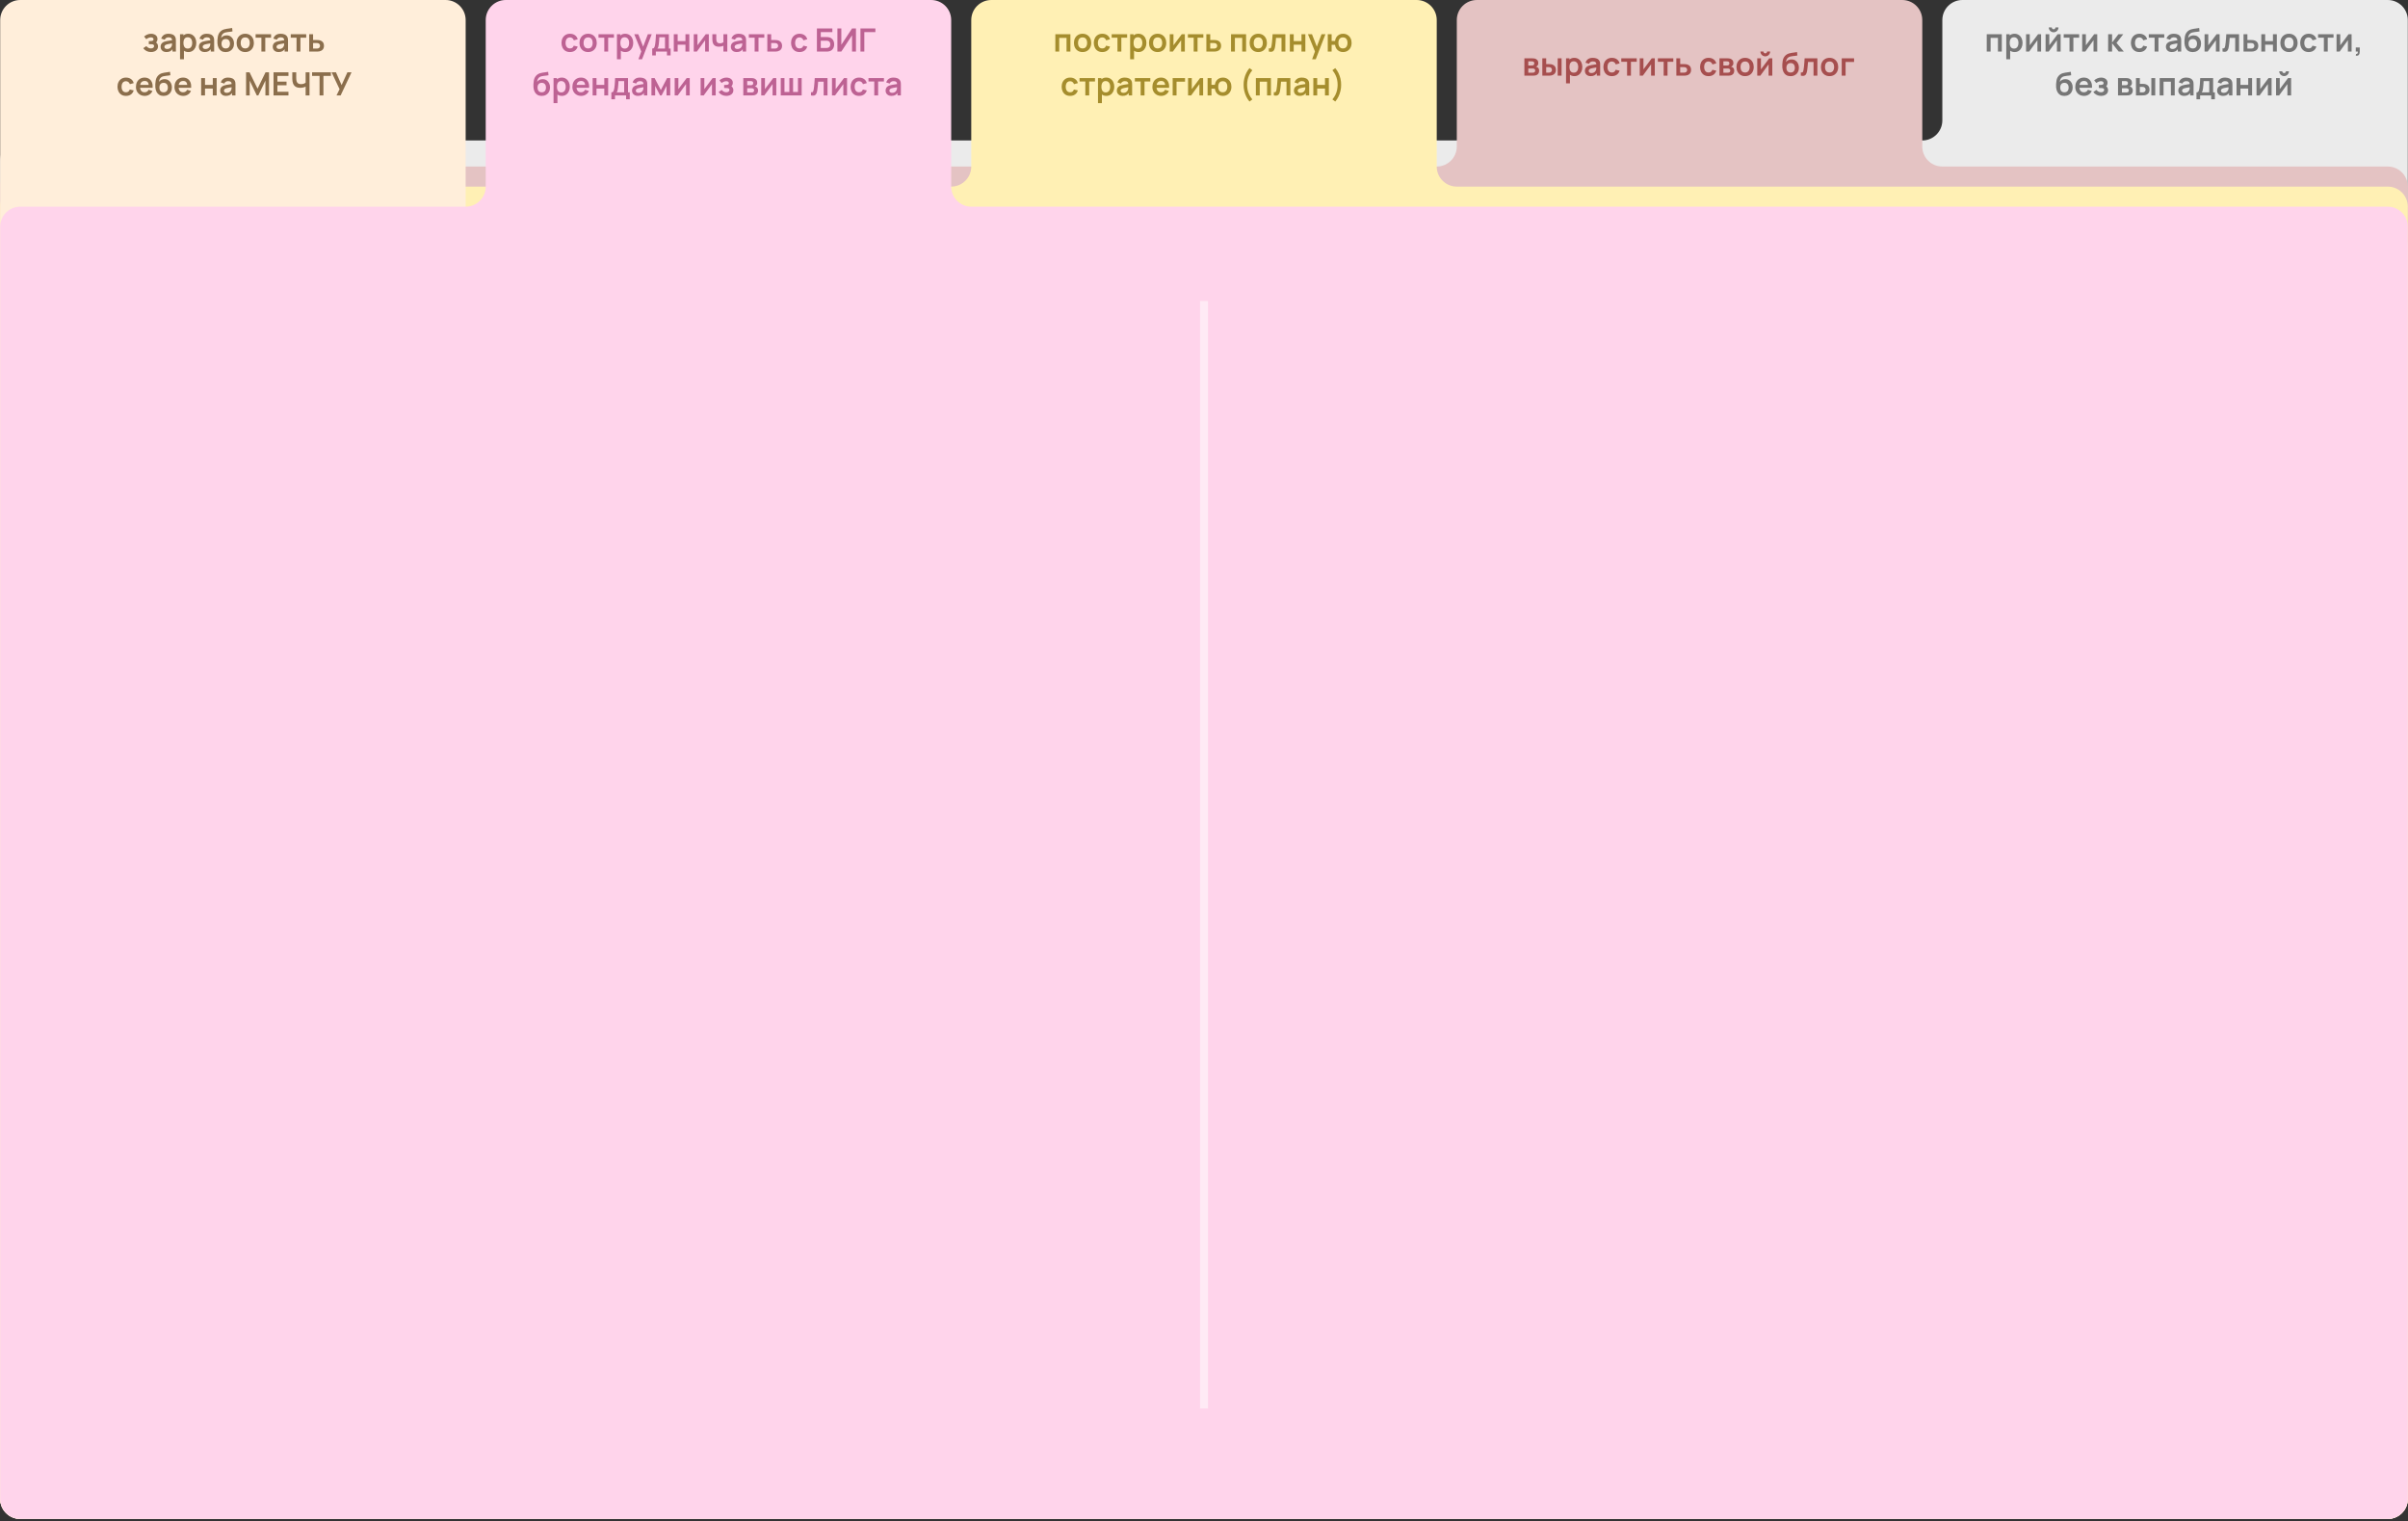 <?xml version="1.0" encoding="UTF-8"?> <svg xmlns="http://www.w3.org/2000/svg" width="934" height="590" viewBox="0 0 934 590" fill="none"><rect x="0" y="0" width="934" height="590" fill="#333333" stroke="none"/><path fill-rule="evenodd" clip-rule="evenodd" d="M761.163 0C756.865 0 753.381 3.484 753.381 7.782V46.693C753.381 50.99 749.897 54.475 745.599 54.475H7.856C3.558 54.475 0.074 57.959 0.074 62.257V581.323C0.074 585.621 3.558 589.105 7.856 589.105H926.144C930.442 589.105 933.926 585.621 933.926 581.323L933.926 54.475V7.782C933.926 3.484 930.442 0 926.144 0H761.163Z" fill="#EBEBEB"></path><path fill-rule="evenodd" clip-rule="evenodd" d="M572.836 0C568.538 0 565.054 3.484 565.054 7.782V56.809C565.054 61.107 561.57 64.591 557.272 64.591L7.856 64.591C3.558 64.591 0.074 68.076 0.074 72.374V581.323C0.074 585.621 3.558 589.105 7.856 589.105H926.144C930.442 589.105 933.926 585.621 933.926 581.323V72.374C933.926 68.076 930.442 64.591 926.144 64.591L753.381 64.591C749.083 64.591 745.599 61.107 745.599 56.809V7.782C745.599 3.484 742.115 0 737.817 0H572.836Z" fill="#E4C3C3"></path><path fill-rule="evenodd" clip-rule="evenodd" d="M384.51 0C380.212 0 376.727 3.484 376.727 7.782V64.591C376.727 68.889 373.243 72.374 368.945 72.374H7.856C3.558 72.374 0.074 75.858 0.074 80.156V581.323C0.074 585.621 3.558 589.105 7.856 589.105H926.144C930.442 589.105 933.926 585.621 933.926 581.323V80.156C933.926 75.858 930.442 72.374 926.144 72.374H565.054C560.756 72.374 557.272 68.889 557.272 64.591V7.782C557.272 3.484 553.788 0 549.49 0H384.51Z" fill="#FFF0B4"></path><path fill-rule="evenodd" clip-rule="evenodd" d="M180.618 7.782C180.618 3.484 177.134 0 172.836 0H7.856C3.558 0 0.074 3.484 0.074 7.782V87.938C0.074 87.938 0.074 87.938 0.074 87.938V87.938C0.074 87.938 0.074 87.938 0.074 87.938V581.323C0.074 585.621 3.558 589.105 7.856 589.105H926.144C930.442 589.105 933.926 585.621 933.926 581.323V95.72C933.926 91.422 930.442 87.938 926.144 87.938H188.401C184.103 87.938 180.618 84.453 180.618 80.156V7.782Z" fill="#FFEEDA"></path><path d="M58.577 20.191C57.938 20.191 57.355 20.056 56.828 19.786C56.301 19.516 55.886 19.147 55.583 18.678L56.765 17.887C57.006 18.174 57.274 18.396 57.569 18.553C57.863 18.707 58.191 18.784 58.552 18.784C58.93 18.784 59.227 18.701 59.443 18.535C59.658 18.369 59.766 18.147 59.766 17.869C59.766 17.624 59.694 17.451 59.548 17.352C59.403 17.248 59.212 17.186 58.976 17.165C58.739 17.144 58.486 17.134 58.216 17.134H57.718V15.945H58.21C58.587 15.945 58.903 15.901 59.156 15.814C59.413 15.727 59.542 15.534 59.542 15.235C59.542 14.965 59.443 14.774 59.243 14.662C59.044 14.546 58.812 14.488 58.546 14.488C58.222 14.488 57.903 14.556 57.587 14.693C57.272 14.83 56.99 14.996 56.74 15.191L55.894 14.17C56.267 13.838 56.684 13.577 57.145 13.386C57.606 13.191 58.098 13.093 58.621 13.093C59.052 13.093 59.455 13.168 59.828 13.318C60.206 13.467 60.509 13.691 60.737 13.99C60.97 14.289 61.086 14.658 61.086 15.098C61.086 15.414 61.018 15.71 60.881 15.988C60.748 16.266 60.534 16.53 60.239 16.779L60.221 16.293C60.449 16.389 60.642 16.522 60.8 16.692C60.962 16.862 61.084 17.061 61.167 17.29C61.254 17.518 61.298 17.761 61.298 18.018C61.298 18.487 61.173 18.883 60.924 19.207C60.675 19.531 60.343 19.776 59.928 19.942C59.517 20.108 59.067 20.191 58.577 20.191ZM64.548 20.191C64.062 20.191 63.651 20.099 63.315 19.917C62.979 19.73 62.724 19.483 62.549 19.176C62.379 18.869 62.294 18.53 62.294 18.161C62.294 17.837 62.348 17.547 62.456 17.29C62.564 17.028 62.73 16.804 62.954 16.617C63.178 16.426 63.468 16.271 63.825 16.15C64.095 16.063 64.411 15.984 64.772 15.914C65.137 15.843 65.531 15.779 65.955 15.721C66.382 15.658 66.828 15.592 67.293 15.521L66.758 15.826C66.762 15.362 66.658 15.019 66.447 14.799C66.235 14.579 65.878 14.469 65.376 14.469C65.073 14.469 64.78 14.54 64.498 14.681C64.216 14.822 64.018 15.065 63.906 15.409L62.537 14.98C62.703 14.411 63.018 13.955 63.483 13.61C63.952 13.266 64.583 13.093 65.376 13.093C65.973 13.093 66.498 13.191 66.951 13.386C67.407 13.581 67.746 13.901 67.966 14.345C68.086 14.581 68.159 14.824 68.183 15.073C68.208 15.318 68.221 15.586 68.221 15.876V20.004H66.907V18.547L67.125 18.784C66.822 19.269 66.467 19.626 66.061 19.855C65.658 20.079 65.154 20.191 64.548 20.191ZM64.847 18.995C65.187 18.995 65.477 18.935 65.718 18.815C65.959 18.694 66.15 18.547 66.291 18.373C66.436 18.198 66.534 18.035 66.583 17.881C66.662 17.69 66.706 17.472 66.714 17.227C66.727 16.978 66.733 16.777 66.733 16.623L67.194 16.76C66.741 16.831 66.353 16.893 66.029 16.947C65.706 17.001 65.427 17.053 65.195 17.103C64.963 17.148 64.757 17.2 64.579 17.258C64.404 17.321 64.257 17.393 64.137 17.476C64.016 17.559 63.923 17.655 63.857 17.763C63.794 17.871 63.763 17.997 63.763 18.142C63.763 18.308 63.805 18.456 63.888 18.584C63.971 18.709 64.091 18.809 64.249 18.883C64.411 18.958 64.61 18.995 64.847 18.995ZM73.073 20.191C72.417 20.191 71.867 20.035 71.423 19.724C70.979 19.413 70.645 18.989 70.421 18.454C70.197 17.914 70.084 17.31 70.084 16.642C70.084 15.966 70.197 15.36 70.421 14.824C70.645 14.289 70.973 13.867 71.404 13.56C71.84 13.249 72.377 13.093 73.017 13.093C73.652 13.093 74.202 13.249 74.666 13.56C75.135 13.867 75.499 14.289 75.756 14.824C76.013 15.355 76.142 15.961 76.142 16.642C76.142 17.314 76.015 17.918 75.762 18.454C75.509 18.989 75.152 19.413 74.691 19.724C74.231 20.035 73.691 20.191 73.073 20.191ZM69.829 22.992V13.28H71.155V17.999H71.342V22.992H69.829ZM72.842 18.846C73.233 18.846 73.554 18.748 73.807 18.553C74.061 18.358 74.247 18.095 74.368 17.763C74.492 17.427 74.554 17.053 74.554 16.642C74.554 16.235 74.492 15.866 74.368 15.534C74.243 15.198 74.05 14.932 73.789 14.737C73.527 14.538 73.195 14.438 72.793 14.438C72.411 14.438 72.099 14.531 71.859 14.718C71.618 14.901 71.439 15.158 71.323 15.49C71.211 15.818 71.155 16.202 71.155 16.642C71.155 17.078 71.211 17.462 71.323 17.794C71.439 18.126 71.62 18.385 71.865 18.572C72.114 18.755 72.44 18.846 72.842 18.846ZM79.394 20.191C78.909 20.191 78.498 20.099 78.162 19.917C77.826 19.73 77.57 19.483 77.396 19.176C77.226 18.869 77.141 18.53 77.141 18.161C77.141 17.837 77.195 17.547 77.303 17.29C77.41 17.028 77.576 16.804 77.801 16.617C78.025 16.426 78.315 16.271 78.672 16.15C78.942 16.063 79.257 15.984 79.618 15.914C79.984 15.843 80.378 15.779 80.801 15.721C81.229 15.658 81.675 15.592 82.14 15.521L81.605 15.826C81.609 15.362 81.505 15.019 81.293 14.799C81.082 14.579 80.725 14.469 80.222 14.469C79.919 14.469 79.627 14.54 79.345 14.681C79.062 14.822 78.865 15.065 78.753 15.409L77.383 14.98C77.549 14.411 77.865 13.955 78.33 13.61C78.799 13.266 79.43 13.093 80.222 13.093C80.82 13.093 81.345 13.191 81.797 13.386C82.254 13.581 82.592 13.901 82.812 14.345C82.933 14.581 83.005 14.824 83.03 15.073C83.055 15.318 83.068 15.586 83.068 15.876V20.004H81.754V18.547L81.972 18.784C81.669 19.269 81.314 19.626 80.907 19.855C80.505 20.079 80 20.191 79.394 20.191ZM79.693 18.995C80.034 18.995 80.324 18.935 80.565 18.815C80.806 18.694 80.996 18.547 81.138 18.373C81.283 18.198 81.38 18.035 81.43 17.881C81.509 17.69 81.553 17.472 81.561 17.227C81.573 16.978 81.58 16.777 81.58 16.623L82.04 16.76C81.588 16.831 81.2 16.893 80.876 16.947C80.552 17.001 80.274 17.053 80.042 17.103C79.809 17.148 79.604 17.2 79.425 17.258C79.251 17.321 79.104 17.393 78.984 17.476C78.863 17.559 78.77 17.655 78.703 17.763C78.641 17.871 78.61 17.997 78.61 18.142C78.61 18.308 78.651 18.456 78.734 18.584C78.817 18.709 78.938 18.809 79.096 18.883C79.257 18.958 79.457 18.995 79.693 18.995ZM87.484 20.203C86.845 20.195 86.301 20.052 85.853 19.774C85.404 19.495 85.054 19.103 84.8 18.597C84.547 18.09 84.394 17.493 84.34 16.804C84.315 16.451 84.313 16.057 84.334 15.621C84.354 15.185 84.4 14.76 84.471 14.345C84.541 13.93 84.639 13.577 84.763 13.286C84.892 12.996 85.06 12.728 85.267 12.483C85.475 12.234 85.699 12.027 85.94 11.861C86.214 11.67 86.51 11.523 86.83 11.419C87.154 11.315 87.492 11.236 87.845 11.182C88.198 11.124 88.561 11.072 88.934 11.027C89.308 10.981 89.677 10.923 90.043 10.852L90.179 12.178C89.947 12.236 89.677 12.282 89.37 12.315C89.067 12.344 88.752 12.377 88.424 12.415C88.1 12.452 87.791 12.506 87.496 12.577C87.201 12.647 86.946 12.751 86.73 12.888C86.432 13.071 86.203 13.332 86.046 13.672C85.888 14.013 85.794 14.372 85.765 14.749C86.023 14.368 86.342 14.1 86.724 13.946C87.11 13.789 87.5 13.71 87.895 13.71C88.492 13.71 89.005 13.851 89.432 14.133C89.864 14.415 90.194 14.799 90.422 15.285C90.655 15.766 90.771 16.304 90.771 16.897C90.771 17.561 90.632 18.142 90.354 18.64C90.076 19.139 89.69 19.524 89.196 19.799C88.702 20.072 88.131 20.207 87.484 20.203ZM87.558 18.796C88.098 18.796 88.505 18.63 88.779 18.298C89.057 17.962 89.196 17.516 89.196 16.959C89.196 16.391 89.053 15.943 88.766 15.615C88.484 15.287 88.081 15.123 87.558 15.123C87.027 15.123 86.623 15.287 86.344 15.615C86.066 15.943 85.927 16.391 85.927 16.959C85.927 17.541 86.068 17.993 86.351 18.317C86.633 18.636 87.035 18.796 87.558 18.796ZM95.112 20.191C94.439 20.191 93.852 20.039 93.35 19.736C92.848 19.433 92.458 19.016 92.18 18.485C91.906 17.949 91.769 17.335 91.769 16.642C91.769 15.937 91.91 15.318 92.192 14.787C92.474 14.255 92.866 13.841 93.369 13.542C93.871 13.243 94.452 13.093 95.112 13.093C95.788 13.093 96.378 13.245 96.88 13.548C97.382 13.851 97.772 14.27 98.05 14.806C98.328 15.337 98.468 15.949 98.468 16.642C98.468 17.339 98.326 17.956 98.044 18.491C97.766 19.022 97.376 19.439 96.874 19.742C96.371 20.041 95.784 20.191 95.112 20.191ZM95.112 18.784C95.71 18.784 96.154 18.584 96.444 18.186C96.735 17.788 96.88 17.273 96.88 16.642C96.88 15.99 96.733 15.472 96.438 15.086C96.143 14.695 95.701 14.5 95.112 14.5C94.709 14.5 94.377 14.592 94.116 14.774C93.858 14.953 93.668 15.204 93.543 15.528C93.418 15.847 93.356 16.219 93.356 16.642C93.356 17.294 93.504 17.814 93.798 18.205C94.097 18.591 94.535 18.784 95.112 18.784ZM101.393 20.004V14.613H99.145V13.28H105.14V14.613H102.893V20.004H101.393ZM108.042 20.191C107.557 20.191 107.146 20.099 106.81 19.917C106.473 19.73 106.218 19.483 106.044 19.176C105.874 18.869 105.789 18.53 105.789 18.161C105.789 17.837 105.843 17.547 105.95 17.29C106.058 17.028 106.224 16.804 106.449 16.617C106.673 16.426 106.963 16.271 107.32 16.15C107.59 16.063 107.905 15.984 108.266 15.914C108.632 15.843 109.026 15.779 109.449 15.721C109.877 15.658 110.323 15.592 110.788 15.521L110.252 15.826C110.257 15.362 110.153 15.019 109.941 14.799C109.729 14.579 109.372 14.469 108.87 14.469C108.567 14.469 108.275 14.54 107.992 14.681C107.71 14.822 107.513 15.065 107.401 15.409L106.031 14.98C106.197 14.411 106.513 13.955 106.978 13.61C107.447 13.266 108.078 13.093 108.87 13.093C109.468 13.093 109.993 13.191 110.445 13.386C110.902 13.581 111.24 13.901 111.46 14.345C111.581 14.581 111.653 14.824 111.678 15.073C111.703 15.318 111.715 15.586 111.715 15.876V20.004H110.402V18.547L110.62 18.784C110.317 19.269 109.962 19.626 109.555 19.855C109.153 20.079 108.648 20.191 108.042 20.191ZM108.341 18.995C108.681 18.995 108.972 18.935 109.213 18.815C109.453 18.694 109.644 18.547 109.785 18.373C109.931 18.198 110.028 18.035 110.078 17.881C110.157 17.69 110.201 17.472 110.209 17.227C110.221 16.978 110.227 16.777 110.227 16.623L110.688 16.76C110.236 16.831 109.848 16.893 109.524 16.947C109.2 17.001 108.922 17.053 108.69 17.103C108.457 17.148 108.252 17.2 108.073 17.258C107.899 17.321 107.752 17.393 107.631 17.476C107.511 17.559 107.418 17.655 107.351 17.763C107.289 17.871 107.258 17.997 107.258 18.142C107.258 18.308 107.299 18.456 107.382 18.584C107.465 18.709 107.586 18.809 107.743 18.883C107.905 18.958 108.105 18.995 108.341 18.995ZM115.023 20.004V14.613H112.776V13.28H118.771V14.613H116.524V20.004H115.023ZM119.945 20.004L119.939 13.28H121.439V15.521H122.647C122.834 15.521 123.043 15.526 123.276 15.534C123.512 15.542 123.709 15.561 123.867 15.59C124.245 15.673 124.566 15.806 124.832 15.988C125.102 16.171 125.307 16.41 125.448 16.704C125.589 16.999 125.66 17.354 125.66 17.769C125.66 18.362 125.506 18.838 125.199 19.195C124.896 19.547 124.469 19.788 123.917 19.917C123.751 19.954 123.547 19.979 123.307 19.991C123.07 20 122.856 20.004 122.665 20.004H119.945ZM121.439 18.827H122.796C122.887 18.827 122.989 18.823 123.101 18.815C123.213 18.806 123.321 18.788 123.425 18.759C123.612 18.709 123.776 18.597 123.917 18.423C124.062 18.244 124.135 18.026 124.135 17.769C124.135 17.499 124.062 17.277 123.917 17.103C123.772 16.928 123.593 16.814 123.381 16.76C123.286 16.735 123.186 16.719 123.083 16.71C122.979 16.702 122.883 16.698 122.796 16.698H121.439V18.827ZM48.862 37.191C48.169 37.191 47.577 37.037 47.088 36.73C46.598 36.419 46.222 35.995 45.961 35.46C45.703 34.925 45.573 34.319 45.569 33.642C45.573 32.953 45.708 32.343 45.973 31.812C46.243 31.276 46.625 30.857 47.119 30.554C47.613 30.247 48.2 30.093 48.881 30.093C49.644 30.093 50.29 30.286 50.817 30.672C51.348 31.054 51.695 31.577 51.856 32.241L50.362 32.646C50.246 32.285 50.053 32.005 49.783 31.805C49.514 31.602 49.206 31.5 48.862 31.5C48.472 31.5 48.15 31.594 47.897 31.781C47.644 31.963 47.457 32.216 47.337 32.54C47.216 32.864 47.156 33.231 47.156 33.642C47.156 34.281 47.299 34.798 47.586 35.192C47.872 35.587 48.297 35.784 48.862 35.784C49.26 35.784 49.574 35.692 49.802 35.51C50.034 35.327 50.209 35.064 50.325 34.719L51.856 35.062C51.649 35.746 51.286 36.273 50.767 36.643C50.248 37.008 49.613 37.191 48.862 37.191ZM56.161 37.191C55.48 37.191 54.883 37.043 54.368 36.749C53.853 36.454 53.451 36.045 53.16 35.522C52.874 34.999 52.73 34.397 52.73 33.717C52.73 32.982 52.872 32.345 53.154 31.805C53.436 31.262 53.828 30.84 54.331 30.542C54.833 30.243 55.414 30.093 56.074 30.093C56.771 30.093 57.362 30.257 57.848 30.585C58.338 30.909 58.701 31.368 58.938 31.961C59.174 32.555 59.263 33.254 59.205 34.059H57.717V33.511C57.713 32.781 57.584 32.248 57.331 31.911C57.078 31.575 56.68 31.407 56.136 31.407C55.522 31.407 55.065 31.598 54.766 31.98C54.467 32.358 54.318 32.912 54.318 33.642C54.318 34.323 54.467 34.85 54.766 35.223C55.065 35.597 55.501 35.784 56.074 35.784C56.443 35.784 56.761 35.703 57.026 35.541C57.296 35.375 57.504 35.136 57.649 34.825L59.13 35.273C58.873 35.879 58.475 36.35 57.935 36.686C57.4 37.023 56.808 37.191 56.161 37.191ZM53.845 34.059V32.926H58.471V34.059H53.845ZM63.39 37.203C62.75 37.195 62.207 37.052 61.758 36.774C61.31 36.495 60.959 36.103 60.706 35.597C60.453 35.09 60.3 34.493 60.246 33.804C60.221 33.451 60.219 33.057 60.239 32.621C60.26 32.185 60.306 31.76 60.376 31.345C60.447 30.93 60.544 30.577 60.669 30.286C60.798 29.996 60.966 29.728 61.173 29.483C61.381 29.234 61.605 29.027 61.846 28.861C62.12 28.67 62.416 28.523 62.736 28.419C63.06 28.315 63.398 28.236 63.751 28.182C64.103 28.124 64.467 28.072 64.84 28.026C65.214 27.981 65.583 27.923 65.948 27.852L66.085 29.178C65.853 29.236 65.583 29.282 65.276 29.315C64.973 29.344 64.658 29.377 64.33 29.415C64.006 29.452 63.697 29.506 63.402 29.577C63.107 29.647 62.852 29.751 62.636 29.888C62.337 30.071 62.109 30.332 61.952 30.672C61.794 31.013 61.7 31.372 61.671 31.749C61.929 31.368 62.248 31.1 62.63 30.946C63.016 30.789 63.406 30.71 63.8 30.71C64.398 30.71 64.911 30.851 65.338 31.133C65.77 31.415 66.1 31.799 66.328 32.285C66.561 32.766 66.677 33.304 66.677 33.897C66.677 34.561 66.538 35.142 66.26 35.641C65.982 36.139 65.596 36.525 65.102 36.798C64.608 37.072 64.037 37.207 63.39 37.203ZM63.464 35.796C64.004 35.796 64.411 35.63 64.685 35.298C64.963 34.962 65.102 34.516 65.102 33.959C65.102 33.391 64.959 32.943 64.672 32.615C64.39 32.287 63.987 32.123 63.464 32.123C62.933 32.123 62.528 32.287 62.25 32.615C61.972 32.943 61.833 33.391 61.833 33.959C61.833 34.541 61.974 34.993 62.257 35.317C62.539 35.636 62.941 35.796 63.464 35.796ZM71.105 37.191C70.424 37.191 69.826 37.043 69.312 36.749C68.797 36.454 68.395 36.045 68.104 35.522C67.818 34.999 67.674 34.397 67.674 33.717C67.674 32.982 67.816 32.345 68.098 31.805C68.38 31.262 68.772 30.84 69.275 30.542C69.777 30.243 70.358 30.093 71.018 30.093C71.715 30.093 72.306 30.257 72.792 30.585C73.282 30.909 73.645 31.368 73.882 31.961C74.118 32.555 74.207 33.254 74.149 34.059H72.661V33.511C72.657 32.781 72.528 32.248 72.275 31.911C72.022 31.575 71.624 31.407 71.08 31.407C70.466 31.407 70.009 31.598 69.71 31.98C69.412 32.358 69.262 32.912 69.262 33.642C69.262 34.323 69.412 34.85 69.71 35.223C70.009 35.597 70.445 35.784 71.018 35.784C71.387 35.784 71.705 35.703 71.97 35.541C72.24 35.375 72.448 35.136 72.593 34.825L74.075 35.273C73.817 35.879 73.419 36.35 72.879 36.686C72.344 37.023 71.752 37.191 71.105 37.191ZM68.789 34.059V32.926H73.415V34.059H68.789ZM78.019 37.004V30.28H79.519V32.932H82.538V30.28H84.039V37.004H82.538V34.339H79.519V37.004H78.019ZM87.657 37.191C87.171 37.191 86.76 37.099 86.424 36.917C86.088 36.73 85.833 36.483 85.658 36.176C85.488 35.869 85.403 35.531 85.403 35.161C85.403 34.837 85.457 34.547 85.565 34.289C85.673 34.028 85.839 33.804 86.063 33.617C86.287 33.426 86.578 33.271 86.935 33.15C87.204 33.063 87.52 32.984 87.881 32.914C88.246 32.843 88.641 32.779 89.064 32.721C89.491 32.658 89.938 32.592 90.402 32.521L89.867 32.827C89.871 32.362 89.767 32.019 89.556 31.799C89.344 31.579 88.987 31.469 88.485 31.469C88.182 31.469 87.889 31.54 87.607 31.681C87.325 31.822 87.128 32.065 87.016 32.409L85.646 31.98C85.812 31.411 86.127 30.955 86.592 30.61C87.061 30.266 87.692 30.093 88.485 30.093C89.082 30.093 89.608 30.191 90.06 30.386C90.516 30.581 90.855 30.901 91.075 31.345C91.195 31.581 91.268 31.824 91.293 32.073C91.317 32.318 91.33 32.586 91.33 32.876V37.004H90.016V35.547L90.234 35.784C89.931 36.269 89.576 36.626 89.17 36.855C88.767 37.079 88.263 37.191 87.657 37.191ZM87.956 35.995C88.296 35.995 88.587 35.935 88.827 35.815C89.068 35.694 89.259 35.547 89.4 35.373C89.545 35.199 89.643 35.035 89.693 34.881C89.772 34.69 89.815 34.472 89.823 34.227C89.836 33.978 89.842 33.777 89.842 33.623L90.303 33.76C89.85 33.831 89.462 33.893 89.138 33.947C88.815 34.001 88.537 34.053 88.304 34.103C88.072 34.148 87.866 34.2 87.688 34.258C87.514 34.321 87.366 34.393 87.246 34.476C87.126 34.559 87.032 34.655 86.966 34.763C86.903 34.871 86.872 34.997 86.872 35.142C86.872 35.308 86.914 35.456 86.997 35.584C87.08 35.709 87.2 35.809 87.358 35.883C87.52 35.958 87.719 35.995 87.956 35.995ZM95.444 37.004V28.039H96.794L99.895 34.389L102.995 28.039H104.346V37.004H102.945V31.258L100.194 37.004H99.596L96.85 31.258V37.004H95.444ZM106.095 37.004V28.039H111.885V29.446H107.596V31.656H111.138V33.063H107.596V35.597H111.885V37.004H106.095ZM118.546 37.004V33.02L118.789 33.406C118.544 33.609 118.212 33.769 117.793 33.885C117.374 33.997 116.927 34.053 116.454 34.053C115.699 34.053 115.097 33.906 114.649 33.611C114.201 33.316 113.877 32.91 113.678 32.391C113.478 31.872 113.379 31.272 113.379 30.591V28.039H114.898V30.131C114.898 30.438 114.914 30.741 114.948 31.04C114.985 31.334 115.064 31.602 115.184 31.843C115.309 32.084 115.498 32.276 115.751 32.422C116.004 32.563 116.346 32.633 116.778 32.633C117.259 32.633 117.67 32.553 118.011 32.391C118.351 32.229 118.592 32.057 118.733 31.874L118.546 32.627V28.039H120.053V37.004H118.546ZM123.947 37.004V29.446H121.046V28.039H128.349V29.446H125.448V37.004H123.947ZM130.527 37.004L131.71 34.588L128.616 28.039H130.309L132.494 33.007L134.748 28.039H136.348L132.127 37.004H130.527Z" fill="#8B6E4C"></path><path d="M409.341 20.004V13.28H415.181V20.004H413.68V14.687H410.842V20.004H409.341ZM419.899 20.191C419.226 20.191 418.639 20.039 418.137 19.736C417.635 19.433 417.244 19.016 416.966 18.485C416.692 17.949 416.555 17.335 416.555 16.642C416.555 15.937 416.697 15.318 416.979 14.787C417.261 14.255 417.653 13.841 418.155 13.542C418.658 13.243 419.239 13.093 419.899 13.093C420.575 13.093 421.165 13.245 421.667 13.548C422.169 13.851 422.559 14.27 422.837 14.806C423.115 15.337 423.254 15.949 423.254 16.642C423.254 17.339 423.113 17.956 422.831 18.491C422.553 19.022 422.163 19.439 421.661 19.742C421.158 20.041 420.571 20.191 419.899 20.191ZM419.899 18.784C420.496 18.784 420.94 18.584 421.231 18.186C421.522 17.788 421.667 17.273 421.667 16.642C421.667 15.99 421.519 15.472 421.225 15.086C420.93 14.695 420.488 14.5 419.899 14.5C419.496 14.5 419.164 14.592 418.903 14.774C418.645 14.953 418.454 15.204 418.33 15.528C418.205 15.847 418.143 16.219 418.143 16.642C418.143 17.294 418.29 17.814 418.585 18.205C418.884 18.591 419.322 18.784 419.899 18.784ZM427.546 20.191C426.853 20.191 426.261 20.037 425.772 19.73C425.282 19.419 424.906 18.995 424.645 18.46C424.387 17.924 424.257 17.319 424.252 16.642C424.257 15.953 424.392 15.343 424.657 14.812C424.927 14.276 425.309 13.857 425.803 13.554C426.297 13.247 426.884 13.093 427.565 13.093C428.328 13.093 428.974 13.286 429.501 13.672C430.032 14.054 430.379 14.577 430.54 15.241L429.046 15.646C428.93 15.285 428.737 15.005 428.467 14.806C428.197 14.602 427.89 14.5 427.546 14.5C427.156 14.5 426.834 14.594 426.581 14.781C426.328 14.963 426.141 15.216 426.021 15.54C425.9 15.864 425.84 16.231 425.84 16.642C425.84 17.281 425.983 17.798 426.27 18.192C426.556 18.587 426.981 18.784 427.546 18.784C427.944 18.784 428.258 18.692 428.486 18.51C428.718 18.327 428.893 18.064 429.009 17.719L430.54 18.061C430.333 18.746 429.97 19.273 429.451 19.643C428.932 20.008 428.297 20.191 427.546 20.191ZM433.439 20.004V14.613H431.191V13.28H437.187V14.613H434.939V20.004H433.439ZM441.597 20.191C440.942 20.191 440.392 20.035 439.948 19.724C439.504 19.413 439.169 18.989 438.945 18.454C438.721 17.914 438.609 17.31 438.609 16.642C438.609 15.966 438.721 15.36 438.945 14.824C439.169 14.289 439.497 13.867 439.929 13.56C440.365 13.249 440.902 13.093 441.541 13.093C442.176 13.093 442.726 13.249 443.191 13.56C443.66 13.867 444.023 14.289 444.281 14.824C444.538 15.355 444.667 15.961 444.667 16.642C444.667 17.314 444.54 17.918 444.287 18.454C444.034 18.989 443.677 19.413 443.216 19.724C442.755 20.035 442.216 20.191 441.597 20.191ZM438.354 22.992V13.28H439.68V17.999H439.867V22.992H438.354ZM441.367 18.846C441.757 18.846 442.079 18.748 442.332 18.553C442.585 18.358 442.772 18.095 442.892 17.763C443.017 17.427 443.079 17.053 443.079 16.642C443.079 16.235 443.017 15.866 442.892 15.534C442.768 15.198 442.575 14.932 442.313 14.737C442.052 14.538 441.72 14.438 441.317 14.438C440.935 14.438 440.624 14.531 440.383 14.718C440.143 14.901 439.964 15.158 439.848 15.49C439.736 15.818 439.68 16.202 439.68 16.642C439.68 17.078 439.736 17.462 439.848 17.794C439.964 18.126 440.145 18.385 440.39 18.572C440.639 18.755 440.964 18.846 441.367 18.846ZM449.009 20.191C448.336 20.191 447.749 20.039 447.247 19.736C446.745 19.433 446.354 19.016 446.076 18.485C445.802 17.949 445.665 17.335 445.665 16.642C445.665 15.937 445.807 15.318 446.089 14.787C446.371 14.255 446.763 13.841 447.265 13.542C447.768 13.243 448.349 13.093 449.009 13.093C449.685 13.093 450.274 13.245 450.777 13.548C451.279 13.851 451.669 14.27 451.947 14.806C452.225 15.337 452.364 15.949 452.364 16.642C452.364 17.339 452.223 17.956 451.941 18.491C451.663 19.022 451.273 19.439 450.77 19.742C450.268 20.041 449.681 20.191 449.009 20.191ZM449.009 18.784C449.606 18.784 450.05 18.584 450.341 18.186C450.631 17.788 450.777 17.273 450.777 16.642C450.777 15.99 450.629 15.472 450.335 15.086C450.04 14.695 449.598 14.5 449.009 14.5C448.606 14.5 448.274 14.592 448.012 14.774C447.755 14.953 447.564 15.204 447.44 15.528C447.315 15.847 447.253 16.219 447.253 16.642C447.253 17.294 447.4 17.814 447.695 18.205C447.994 18.591 448.432 18.784 449.009 18.784ZM459.563 13.28V20.004H458.125V15.615L454.925 20.004H453.723V13.28H455.162V17.557L458.374 13.28H459.563ZM462.998 20.004V14.613H460.751V13.28H466.746V14.613H464.499V20.004H462.998ZM467.92 20.004L467.914 13.28H469.414V15.521H470.622C470.809 15.521 471.018 15.526 471.251 15.534C471.487 15.542 471.684 15.561 471.842 15.59C472.22 15.673 472.541 15.806 472.807 15.988C473.077 16.171 473.282 16.41 473.423 16.704C473.565 16.999 473.635 17.354 473.635 17.769C473.635 18.362 473.481 18.838 473.174 19.195C472.871 19.547 472.444 19.788 471.892 19.917C471.726 19.954 471.522 19.979 471.282 19.991C471.045 20 470.831 20.004 470.641 20.004H467.92ZM469.414 18.827H470.771C470.863 18.827 470.964 18.823 471.076 18.815C471.188 18.806 471.296 18.788 471.4 18.759C471.587 18.709 471.751 18.597 471.892 18.423C472.037 18.244 472.11 18.026 472.11 17.769C472.11 17.499 472.037 17.277 471.892 17.103C471.747 16.928 471.568 16.814 471.356 16.76C471.261 16.735 471.161 16.719 471.058 16.71C470.954 16.702 470.858 16.698 470.771 16.698H469.414V18.827ZM477.483 20.004V13.28H483.323V20.004H481.823V14.687H478.984V20.004H477.483ZM488.041 20.191C487.368 20.191 486.781 20.039 486.279 19.736C485.777 19.433 485.386 19.016 485.108 18.485C484.834 17.949 484.698 17.335 484.698 16.642C484.698 15.937 484.839 15.318 485.121 14.787C485.403 14.255 485.795 13.841 486.298 13.542C486.8 13.243 487.381 13.093 488.041 13.093C488.717 13.093 489.307 13.245 489.809 13.548C490.311 13.851 490.701 14.27 490.979 14.806C491.257 15.337 491.396 15.949 491.396 16.642C491.396 17.339 491.255 17.956 490.973 18.491C490.695 19.022 490.305 19.439 489.803 19.742C489.3 20.041 488.713 20.191 488.041 20.191ZM488.041 18.784C488.638 18.784 489.082 18.584 489.373 18.186C489.664 17.788 489.809 17.273 489.809 16.642C489.809 15.99 489.661 15.472 489.367 15.086C489.072 14.695 488.63 14.5 488.041 14.5C487.638 14.5 487.306 14.592 487.045 14.774C486.787 14.953 486.596 15.204 486.472 15.528C486.347 15.847 486.285 16.219 486.285 16.642C486.285 17.294 486.432 17.814 486.727 18.205C487.026 18.591 487.464 18.784 488.041 18.784ZM492.145 20.004V18.746C492.39 18.792 492.579 18.788 492.712 18.734C492.845 18.676 492.944 18.568 493.011 18.41C493.077 18.252 493.135 18.043 493.185 17.781C493.252 17.412 493.31 16.986 493.359 16.505C493.413 16.024 493.459 15.509 493.496 14.961C493.538 14.413 493.575 13.853 493.609 13.28H498.558V20.004H497.064V14.687H494.928C494.908 14.957 494.883 15.26 494.854 15.596C494.825 15.928 494.793 16.264 494.76 16.605C494.727 16.945 494.69 17.269 494.648 17.576C494.611 17.879 494.571 18.138 494.53 18.354C494.434 18.84 494.297 19.224 494.119 19.506C493.945 19.788 493.7 19.969 493.384 20.047C493.069 20.131 492.656 20.116 492.145 20.004ZM500.295 20.004V13.28H501.795V15.932H504.814V13.28H506.315V20.004H504.814V17.339H501.795V20.004H500.295ZM508.937 22.992L510.232 19.437L510.256 20.483L507.324 13.28H508.887L510.966 18.609H510.568L512.591 13.28H514.091L510.344 22.992H508.937ZM520.891 20.191C520.355 20.191 519.872 20.081 519.44 19.861C519.013 19.637 518.656 19.317 518.369 18.902C518.087 18.483 517.902 17.979 517.815 17.389H516.508V20.004H515.008V13.28H516.508V15.895H517.815C517.902 15.297 518.089 14.791 518.376 14.376C518.662 13.957 519.023 13.639 519.459 13.423C519.895 13.203 520.382 13.093 520.922 13.093C521.586 13.093 522.167 13.247 522.665 13.554C523.163 13.857 523.551 14.274 523.829 14.806C524.107 15.337 524.246 15.945 524.246 16.63C524.246 17.331 524.105 17.949 523.823 18.485C523.541 19.02 523.149 19.439 522.646 19.742C522.144 20.041 521.559 20.191 520.891 20.191ZM520.878 18.784C521.476 18.784 521.922 18.584 522.217 18.186C522.512 17.788 522.659 17.273 522.659 16.642C522.659 15.982 522.509 15.461 522.211 15.079C521.916 14.693 521.472 14.5 520.878 14.5C520.289 14.5 519.851 14.695 519.565 15.086C519.278 15.472 519.135 15.986 519.135 16.63C519.135 17.29 519.283 17.814 519.577 18.205C519.872 18.591 520.306 18.784 520.878 18.784ZM415.076 37.191C414.383 37.191 413.792 37.037 413.302 36.73C412.812 36.419 412.437 35.995 412.175 35.46C411.918 34.925 411.787 34.319 411.783 33.642C411.787 32.953 411.922 32.343 412.188 31.812C412.457 31.276 412.839 30.857 413.333 30.554C413.827 30.247 414.414 30.093 415.095 30.093C415.859 30.093 416.504 30.286 417.031 30.672C417.562 31.054 417.909 31.577 418.071 32.241L416.577 32.646C416.46 32.285 416.267 32.005 415.998 31.805C415.728 31.602 415.421 31.5 415.076 31.5C414.686 31.5 414.364 31.594 414.111 31.781C413.858 31.963 413.671 32.216 413.551 32.54C413.431 32.864 413.37 33.231 413.37 33.642C413.37 34.281 413.514 34.798 413.8 35.192C414.086 35.587 414.512 35.784 415.076 35.784C415.475 35.784 415.788 35.692 416.016 35.51C416.249 35.327 416.423 35.064 416.539 34.719L418.071 35.062C417.863 35.746 417.5 36.273 416.981 36.643C416.463 37.008 415.827 37.191 415.076 37.191ZM420.969 37.004V31.613H418.722V30.28H424.717V31.613H422.469V37.004H420.969ZM429.128 37.191C428.472 37.191 427.922 37.035 427.478 36.724C427.034 36.413 426.7 35.989 426.476 35.454C426.252 34.914 426.139 34.31 426.139 33.642C426.139 32.965 426.252 32.359 426.476 31.824C426.7 31.289 427.028 30.867 427.459 30.56C427.895 30.249 428.433 30.093 429.072 30.093C429.707 30.093 430.257 30.249 430.722 30.56C431.191 30.867 431.554 31.289 431.811 31.824C432.068 32.355 432.197 32.961 432.197 33.642C432.197 34.314 432.07 34.918 431.817 35.454C431.564 35.989 431.207 36.413 430.746 36.724C430.286 37.035 429.746 37.191 429.128 37.191ZM425.884 39.992V30.28H427.21V34.999H427.397V39.992H425.884ZM428.897 35.846C429.288 35.846 429.609 35.748 429.862 35.553C430.116 35.358 430.302 35.095 430.423 34.763C430.547 34.426 430.61 34.053 430.61 33.642C430.61 33.235 430.547 32.866 430.423 32.534C430.298 32.198 430.105 31.932 429.844 31.737C429.582 31.538 429.25 31.438 428.848 31.438C428.466 31.438 428.155 31.532 427.914 31.718C427.673 31.901 427.495 32.158 427.378 32.49C427.266 32.818 427.21 33.202 427.21 33.642C427.21 34.078 427.266 34.462 427.378 34.794C427.495 35.126 427.675 35.385 427.92 35.572C428.169 35.755 428.495 35.846 428.897 35.846ZM435.45 37.191C434.964 37.191 434.553 37.099 434.217 36.917C433.881 36.73 433.625 36.483 433.451 36.176C433.281 35.869 433.196 35.531 433.196 35.161C433.196 34.837 433.25 34.547 433.358 34.289C433.466 34.028 433.632 33.804 433.856 33.617C434.08 33.426 434.37 33.271 434.727 33.15C434.997 33.063 435.313 32.984 435.674 32.914C436.039 32.843 436.433 32.779 436.857 32.721C437.284 32.658 437.73 32.592 438.195 32.521L437.66 32.827C437.664 32.362 437.56 32.019 437.348 31.799C437.137 31.579 436.78 31.469 436.278 31.469C435.975 31.469 435.682 31.54 435.4 31.681C435.117 31.822 434.92 32.065 434.808 32.409L433.439 31.98C433.605 31.411 433.92 30.955 434.385 30.61C434.854 30.266 435.485 30.093 436.278 30.093C436.875 30.093 437.4 30.191 437.853 30.386C438.309 30.581 438.647 30.901 438.867 31.345C438.988 31.581 439.06 31.824 439.085 32.073C439.11 32.318 439.123 32.586 439.123 32.876V37.004H437.809V35.547L438.027 35.784C437.724 36.269 437.369 36.626 436.962 36.855C436.56 37.079 436.055 37.191 435.45 37.191ZM435.748 35.995C436.089 35.995 436.379 35.935 436.62 35.815C436.861 35.694 437.052 35.547 437.193 35.373C437.338 35.199 437.436 35.035 437.485 34.881C437.564 34.69 437.608 34.472 437.616 34.227C437.628 33.978 437.635 33.777 437.635 33.623L438.095 33.76C437.643 33.831 437.255 33.893 436.931 33.947C436.607 34.001 436.329 34.053 436.097 34.103C435.865 34.148 435.659 34.2 435.481 34.258C435.306 34.321 435.159 34.393 435.039 34.476C434.918 34.559 434.825 34.655 434.758 34.763C434.696 34.871 434.665 34.997 434.665 35.142C434.665 35.308 434.707 35.456 434.79 35.584C434.873 35.709 434.993 35.809 435.151 35.883C435.313 35.958 435.512 35.995 435.748 35.995ZM442.431 37.004V31.613H440.183V30.28H446.178V31.613H443.931V37.004H442.431ZM450.415 37.191C449.734 37.191 449.137 37.043 448.622 36.749C448.107 36.454 447.705 36.045 447.414 35.522C447.128 34.999 446.985 34.397 446.985 33.717C446.985 32.982 447.126 32.345 447.408 31.805C447.69 31.262 448.083 30.84 448.585 30.542C449.087 30.243 449.668 30.093 450.328 30.093C451.025 30.093 451.617 30.257 452.102 30.585C452.592 30.909 452.955 31.368 453.192 31.961C453.428 32.555 453.518 33.254 453.459 34.059H451.971V33.511C451.967 32.781 451.839 32.248 451.586 31.911C451.332 31.575 450.934 31.407 450.39 31.407C449.776 31.407 449.319 31.598 449.021 31.98C448.722 32.358 448.572 32.912 448.572 33.642C448.572 34.323 448.722 34.85 449.021 35.223C449.319 35.597 449.755 35.784 450.328 35.784C450.697 35.784 451.015 35.703 451.28 35.541C451.55 35.375 451.758 35.136 451.903 34.825L453.385 35.273C453.127 35.879 452.729 36.35 452.189 36.686C451.654 37.023 451.063 37.191 450.415 37.191ZM448.099 34.059V32.926H452.725V34.059H448.099ZM454.849 37.004V30.28H459.642V31.687H456.349V37.004H454.849ZM466.658 30.28V37.004H465.22V32.615L462.02 37.004H460.819V30.28H462.257V34.557L465.469 30.28H466.658ZM474.277 37.191C473.742 37.191 473.258 37.081 472.827 36.861C472.399 36.637 472.042 36.317 471.756 35.902C471.474 35.483 471.289 34.978 471.202 34.389H469.894V37.004H468.394V30.28H469.894V32.895H471.202C471.289 32.297 471.476 31.791 471.762 31.376C472.048 30.957 472.41 30.639 472.845 30.423C473.281 30.203 473.769 30.093 474.308 30.093C474.972 30.093 475.553 30.247 476.052 30.554C476.55 30.857 476.938 31.274 477.216 31.805C477.494 32.337 477.633 32.945 477.633 33.63C477.633 34.331 477.492 34.949 477.21 35.485C476.927 36.02 476.535 36.439 476.033 36.742C475.531 37.041 474.945 37.191 474.277 37.191ZM474.265 35.784C474.862 35.784 475.309 35.584 475.603 35.186C475.898 34.788 476.045 34.273 476.045 33.642C476.045 32.982 475.896 32.461 475.597 32.079C475.302 31.693 474.858 31.5 474.265 31.5C473.675 31.5 473.238 31.695 472.951 32.086C472.665 32.472 472.522 32.986 472.522 33.63C472.522 34.289 472.669 34.815 472.964 35.205C473.258 35.591 473.692 35.784 474.265 35.784ZM484.64 39.376C484.155 38.811 483.74 38.172 483.395 37.458C483.051 36.749 482.789 36.004 482.611 35.223C482.432 34.443 482.349 33.667 482.362 32.895C482.349 32.123 482.432 31.347 482.611 30.567C482.789 29.782 483.051 29.035 483.395 28.325C483.74 27.616 484.155 26.979 484.64 26.414L485.748 27.236C485.25 27.838 484.852 28.446 484.553 29.06C484.258 29.674 484.047 30.301 483.918 30.94C483.789 31.575 483.723 32.227 483.719 32.895C483.723 33.563 483.789 34.217 483.918 34.856C484.051 35.491 484.265 36.118 484.559 36.736C484.854 37.35 485.25 37.954 485.748 38.548L484.64 39.376ZM487.12 37.004V30.28H492.959V37.004H491.459V31.687H488.62V37.004H487.12ZM494.085 37.004V35.746C494.33 35.792 494.519 35.788 494.651 35.734C494.784 35.676 494.884 35.568 494.95 35.41C495.017 35.252 495.075 35.043 495.125 34.781C495.191 34.412 495.249 33.986 495.299 33.505C495.353 33.024 495.399 32.509 495.436 31.961C495.477 31.413 495.515 30.853 495.548 30.28H500.497V37.004H499.003V31.687H496.868C496.847 31.957 496.822 32.26 496.793 32.596C496.764 32.928 496.733 33.264 496.7 33.605C496.666 33.945 496.629 34.269 496.588 34.576C496.55 34.879 496.511 35.138 496.469 35.354C496.374 35.84 496.237 36.224 496.058 36.506C495.884 36.788 495.639 36.969 495.324 37.047C495.008 37.13 494.595 37.116 494.085 37.004ZM504.127 37.191C503.641 37.191 503.23 37.099 502.894 36.917C502.558 36.73 502.302 36.483 502.128 36.176C501.958 35.869 501.873 35.531 501.873 35.161C501.873 34.837 501.927 34.547 502.035 34.289C502.143 34.028 502.309 33.804 502.533 33.617C502.757 33.426 503.047 33.271 503.404 33.15C503.674 33.063 503.99 32.984 504.351 32.914C504.716 32.843 505.11 32.779 505.534 32.721C505.961 32.658 506.407 32.592 506.872 32.521L506.337 32.827C506.341 32.362 506.237 32.019 506.025 31.799C505.814 31.579 505.457 31.469 504.955 31.469C504.652 31.469 504.359 31.54 504.077 31.681C503.795 31.822 503.597 32.065 503.485 32.409L502.116 31.98C502.282 31.411 502.597 30.955 503.062 30.61C503.531 30.266 504.162 30.093 504.955 30.093C505.552 30.093 506.077 30.191 506.53 30.386C506.986 30.581 507.324 30.901 507.544 31.345C507.665 31.581 507.737 31.824 507.762 32.073C507.787 32.318 507.8 32.586 507.8 32.876V37.004H506.486V35.547L506.704 35.784C506.401 36.269 506.046 36.626 505.639 36.855C505.237 37.079 504.733 37.191 504.127 37.191ZM504.425 35.995C504.766 35.995 505.056 35.935 505.297 35.815C505.538 35.694 505.729 35.547 505.87 35.373C506.015 35.199 506.113 35.035 506.162 34.881C506.241 34.69 506.285 34.472 506.293 34.227C506.306 33.978 506.312 33.777 506.312 33.623L506.772 33.76C506.32 33.831 505.932 33.893 505.608 33.947C505.285 34.001 505.006 34.053 504.774 34.103C504.542 34.148 504.336 34.2 504.158 34.258C503.983 34.321 503.836 34.393 503.716 34.476C503.595 34.559 503.502 34.655 503.436 34.763C503.373 34.871 503.342 34.997 503.342 35.142C503.342 35.308 503.384 35.456 503.467 35.584C503.55 35.709 503.67 35.809 503.828 35.883C503.99 35.958 504.189 35.995 504.425 35.995ZM509.408 37.004V30.28H510.908V32.932H513.928V30.28H515.428V37.004H513.928V34.339H510.908V37.004H509.408ZM517.913 39.376L516.805 38.548C517.303 37.954 517.699 37.35 517.994 36.736C518.289 36.118 518.501 35.491 518.629 34.856C518.762 34.217 518.83 33.563 518.835 32.895C518.83 32.227 518.764 31.575 518.635 30.94C518.507 30.301 518.293 29.674 517.994 29.06C517.699 28.446 517.303 27.838 516.805 27.236L517.913 26.414C518.399 26.979 518.814 27.616 519.158 28.325C519.503 29.035 519.764 29.782 519.943 30.567C520.121 31.347 520.204 32.123 520.192 32.895C520.204 33.667 520.121 34.443 519.943 35.223C519.764 36.004 519.503 36.749 519.158 37.458C518.814 38.172 518.399 38.811 517.913 39.376Z" fill="#A58D2D"></path><path d="M770.607 20.004V13.28H776.447V20.004H774.946V14.687H772.107V20.004H770.607ZM781.426 20.191C780.77 20.191 780.22 20.035 779.776 19.724C779.332 19.413 778.998 18.989 778.774 18.454C778.55 17.914 778.438 17.31 778.438 16.642C778.438 15.966 778.55 15.36 778.774 14.824C778.998 14.289 779.326 13.867 779.758 13.56C780.193 13.249 780.731 13.093 781.37 13.093C782.005 13.093 782.555 13.249 783.02 13.56C783.489 13.867 783.852 14.289 784.109 14.824C784.367 15.355 784.495 15.961 784.495 16.642C784.495 17.314 784.369 17.918 784.116 18.454C783.862 18.989 783.505 19.413 783.045 19.724C782.584 20.035 782.044 20.191 781.426 20.191ZM778.182 22.992V13.28H779.508V17.999H779.695V22.992H778.182ZM781.196 18.846C781.586 18.846 781.907 18.748 782.161 18.553C782.414 18.358 782.601 18.095 782.721 17.763C782.845 17.427 782.908 17.053 782.908 16.642C782.908 16.235 782.845 15.866 782.721 15.534C782.596 15.198 782.403 14.932 782.142 14.737C781.88 14.538 781.548 14.438 781.146 14.438C780.764 14.438 780.453 14.531 780.212 14.718C779.971 14.901 779.793 15.158 779.677 15.49C779.565 15.818 779.508 16.202 779.508 16.642C779.508 17.078 779.565 17.462 779.677 17.794C779.793 18.126 779.973 18.385 780.218 18.572C780.467 18.755 780.793 18.846 781.196 18.846ZM791.695 13.28V20.004H790.257V15.615L787.057 20.004H785.855V13.28H787.293V17.557L790.506 13.28H791.695ZM796.55 12.521C796.205 12.521 795.89 12.436 795.603 12.265C795.317 12.095 795.089 11.869 794.918 11.587C794.748 11.3 794.663 10.983 794.663 10.634H795.834C795.834 10.834 795.902 11.004 796.039 11.145C796.18 11.282 796.35 11.35 796.55 11.35C796.749 11.35 796.917 11.282 797.054 11.145C797.195 11.004 797.266 10.834 797.266 10.634H798.436C798.436 10.983 798.351 11.3 798.181 11.587C798.011 11.869 797.782 12.095 797.496 12.265C797.209 12.436 796.894 12.521 796.55 12.521ZM799.27 13.28V20.004H797.832V15.615L794.632 20.004H793.43V13.28H794.869V17.557L798.081 13.28H799.27ZM802.705 20.004V14.613H800.458V13.28H806.453V14.613H804.206V20.004H802.705ZM813.46 13.28V20.004H812.022V15.615L808.822 20.004H807.621V13.28H809.059V17.557L812.271 13.28H813.46ZM817.689 20.004L817.701 13.28H819.22V16.517L821.679 13.28H823.553L820.945 16.642L823.777 20.004H821.791L819.22 16.767V20.004H817.689ZM829.814 20.191C829.121 20.191 828.529 20.037 828.039 19.73C827.55 19.419 827.174 18.995 826.912 18.46C826.655 17.924 826.524 17.319 826.52 16.642C826.524 15.953 826.659 15.343 826.925 14.812C827.195 14.276 827.577 13.857 828.07 13.554C828.564 13.247 829.152 13.093 829.832 13.093C830.596 13.093 831.241 13.286 831.769 13.672C832.3 14.054 832.646 14.577 832.808 15.241L831.314 15.646C831.198 15.285 831.005 15.005 830.735 14.806C830.465 14.602 830.158 14.5 829.814 14.5C829.424 14.5 829.102 14.594 828.849 14.781C828.595 14.963 828.409 15.216 828.288 15.54C828.168 15.864 828.108 16.231 828.108 16.642C828.108 17.281 828.251 17.798 828.537 18.192C828.824 18.587 829.249 18.784 829.814 18.784C830.212 18.784 830.525 18.692 830.754 18.51C830.986 18.327 831.16 18.064 831.277 17.719L832.808 18.061C832.601 18.746 832.238 19.273 831.719 19.643C831.2 20.008 830.565 20.191 829.814 20.191ZM835.706 20.004V14.613H833.459V13.28H839.454V14.613H837.207V20.004H835.706ZM842.356 20.191C841.871 20.191 841.46 20.099 841.123 19.917C840.787 19.73 840.532 19.483 840.358 19.176C840.188 18.869 840.102 18.53 840.102 18.161C840.102 17.837 840.156 17.547 840.264 17.29C840.372 17.028 840.538 16.804 840.762 16.617C840.987 16.426 841.277 16.271 841.634 16.15C841.904 16.063 842.219 15.984 842.58 15.914C842.946 15.843 843.34 15.779 843.763 15.721C844.191 15.658 844.637 15.592 845.102 15.521L844.566 15.826C844.57 15.362 844.467 15.019 844.255 14.799C844.043 14.579 843.686 14.469 843.184 14.469C842.881 14.469 842.589 14.54 842.306 14.681C842.024 14.822 841.827 15.065 841.715 15.409L840.345 14.98C840.511 14.411 840.827 13.955 841.292 13.61C841.761 13.266 842.391 13.093 843.184 13.093C843.782 13.093 844.307 13.191 844.759 13.386C845.216 13.581 845.554 13.901 845.774 14.345C845.894 14.581 845.967 14.824 845.992 15.073C846.017 15.318 846.029 15.586 846.029 15.876V20.004H844.716V18.547L844.934 18.784C844.631 19.269 844.276 19.626 843.869 19.855C843.466 20.079 842.962 20.191 842.356 20.191ZM842.655 18.995C842.995 18.995 843.286 18.935 843.527 18.815C843.767 18.694 843.958 18.547 844.099 18.373C844.245 18.198 844.342 18.035 844.392 17.881C844.471 17.69 844.514 17.472 844.523 17.227C844.535 16.978 844.541 16.777 844.541 16.623L845.002 16.76C844.55 16.831 844.162 16.893 843.838 16.947C843.514 17.001 843.236 17.053 843.004 17.103C842.771 17.148 842.566 17.2 842.387 17.258C842.213 17.321 842.066 17.393 841.945 17.476C841.825 17.559 841.732 17.655 841.665 17.763C841.603 17.871 841.572 17.997 841.572 18.142C841.572 18.308 841.613 18.456 841.696 18.584C841.779 18.709 841.9 18.809 842.057 18.883C842.219 18.958 842.418 18.995 842.655 18.995ZM850.445 20.203C849.806 20.195 849.263 20.052 848.814 19.774C848.366 19.495 848.015 19.103 847.762 18.597C847.509 18.09 847.355 17.493 847.301 16.804C847.277 16.451 847.275 16.057 847.295 15.621C847.316 15.185 847.362 14.76 847.432 14.345C847.503 13.93 847.6 13.577 847.725 13.286C847.854 12.996 848.022 12.728 848.229 12.483C848.437 12.234 848.661 12.027 848.901 11.861C849.175 11.67 849.472 11.523 849.792 11.419C850.115 11.315 850.454 11.236 850.807 11.182C851.159 11.124 851.523 11.072 851.896 11.027C852.27 10.981 852.639 10.923 853.004 10.852L853.141 12.178C852.909 12.236 852.639 12.282 852.332 12.315C852.029 12.344 851.713 12.377 851.386 12.415C851.062 12.452 850.753 12.506 850.458 12.577C850.163 12.647 849.908 12.751 849.692 12.888C849.393 13.071 849.165 13.332 849.007 13.672C848.85 14.013 848.756 14.372 848.727 14.749C848.985 14.368 849.304 14.1 849.686 13.946C850.072 13.789 850.462 13.71 850.856 13.71C851.454 13.71 851.967 13.851 852.394 14.133C852.826 14.415 853.156 14.799 853.384 15.285C853.616 15.766 853.733 16.304 853.733 16.897C853.733 17.561 853.594 18.142 853.315 18.64C853.037 19.139 852.651 19.524 852.158 19.799C851.664 20.072 851.093 20.207 850.445 20.203ZM850.52 18.796C851.06 18.796 851.466 18.63 851.74 18.298C852.018 17.962 852.158 17.516 852.158 16.959C852.158 16.391 852.014 15.943 851.728 15.615C851.446 15.287 851.043 15.123 850.52 15.123C849.989 15.123 849.584 15.287 849.306 15.615C849.028 15.943 848.889 16.391 848.889 16.959C848.889 17.541 849.03 17.993 849.312 18.317C849.595 18.636 849.997 18.796 850.52 18.796ZM860.931 13.28V20.004H859.493V15.615L856.293 20.004H855.091V13.28H856.53V17.557L859.742 13.28H860.931ZM862.057 20.004V18.746C862.302 18.792 862.49 18.788 862.623 18.734C862.756 18.676 862.856 18.568 862.922 18.41C862.989 18.252 863.047 18.043 863.096 17.781C863.163 17.412 863.221 16.986 863.271 16.505C863.325 16.024 863.37 15.509 863.408 14.961C863.449 14.413 863.487 13.853 863.52 13.28H868.469V20.004H866.975V14.687H864.84C864.819 14.957 864.794 15.26 864.765 15.596C864.736 15.928 864.705 16.264 864.672 16.605C864.638 16.945 864.601 17.269 864.559 17.576C864.522 17.879 864.483 18.138 864.441 18.354C864.346 18.84 864.209 19.224 864.03 19.506C863.856 19.788 863.611 19.969 863.296 20.047C862.98 20.131 862.567 20.116 862.057 20.004ZM870.212 20.004L870.206 13.28H871.706V15.521H872.914C873.101 15.521 873.31 15.526 873.543 15.534C873.779 15.542 873.976 15.561 874.134 15.59C874.512 15.673 874.834 15.806 875.099 15.988C875.369 16.171 875.574 16.41 875.715 16.704C875.857 16.999 875.927 17.354 875.927 17.769C875.927 18.362 875.774 18.838 875.466 19.195C875.163 19.547 874.736 19.788 874.184 19.917C874.018 19.954 873.815 19.979 873.574 19.991C873.337 20 873.124 20.004 872.933 20.004H870.212ZM871.706 18.827H873.063C873.155 18.827 873.256 18.823 873.368 18.815C873.48 18.806 873.588 18.788 873.692 18.759C873.879 18.709 874.043 18.597 874.184 18.423C874.329 18.244 874.402 18.026 874.402 17.769C874.402 17.499 874.329 17.277 874.184 17.103C874.039 16.928 873.86 16.814 873.649 16.76C873.553 16.735 873.454 16.719 873.35 16.71C873.246 16.702 873.151 16.698 873.063 16.698H871.706V18.827ZM877.1 20.004V13.28H878.601V15.932H881.62V13.28H883.12V20.004H881.62V17.339H878.601V20.004H877.1ZM887.828 20.191C887.156 20.191 886.568 20.039 886.066 19.736C885.564 19.433 885.174 19.016 884.896 18.485C884.622 17.949 884.485 17.335 884.485 16.642C884.485 15.937 884.626 15.318 884.908 14.787C885.19 14.255 885.583 13.841 886.085 13.542C886.587 13.243 887.168 13.093 887.828 13.093C888.504 13.093 889.094 13.245 889.596 13.548C890.098 13.851 890.488 14.27 890.766 14.806C891.045 15.337 891.184 15.949 891.184 16.642C891.184 17.339 891.042 17.956 890.76 18.491C890.482 19.022 890.092 19.439 889.59 19.742C889.088 20.041 888.5 20.191 887.828 20.191ZM887.828 18.784C888.426 18.784 888.87 18.584 889.16 18.186C889.451 17.788 889.596 17.273 889.596 16.642C889.596 15.99 889.449 15.472 889.154 15.086C888.859 14.695 888.417 14.5 887.828 14.5C887.425 14.5 887.093 14.592 886.832 14.774C886.575 14.953 886.384 15.204 886.259 15.528C886.135 15.847 886.072 16.219 886.072 16.642C886.072 17.294 886.22 17.814 886.514 18.205C886.813 18.591 887.251 18.784 887.828 18.784ZM895.475 20.191C894.782 20.191 894.191 20.037 893.701 19.73C893.211 19.419 892.835 18.995 892.574 18.46C892.317 17.924 892.186 17.319 892.182 16.642C892.186 15.953 892.321 15.343 892.586 14.812C892.856 14.276 893.238 13.857 893.732 13.554C894.226 13.247 894.813 13.093 895.494 13.093C896.257 13.093 896.903 13.286 897.43 13.672C897.961 14.054 898.308 14.577 898.47 15.241L896.976 15.646C896.859 15.285 896.666 15.005 896.397 14.806C896.127 14.602 895.82 14.5 895.475 14.5C895.085 14.5 894.763 14.594 894.51 14.781C894.257 14.963 894.07 15.216 893.95 15.54C893.829 15.864 893.769 16.231 893.769 16.642C893.769 17.281 893.912 17.798 894.199 18.192C894.485 18.587 894.911 18.784 895.475 18.784C895.874 18.784 896.187 18.692 896.415 18.51C896.648 18.327 896.822 18.064 896.938 17.719L898.47 18.061C898.262 18.746 897.899 19.273 897.38 19.643C896.861 20.008 896.226 20.191 895.475 20.191ZM901.368 20.004V14.613H899.12V13.28H905.116V14.613H902.868V20.004H901.368ZM912.123 13.28V20.004H910.685V15.615L907.485 20.004H906.283V13.28H907.721V17.557L910.934 13.28H912.123ZM913.746 21.591L913.834 20.944C914.025 20.961 914.176 20.927 914.288 20.844C914.4 20.765 914.475 20.651 914.512 20.502C914.554 20.357 914.564 20.191 914.543 20.004H913.746V18.404H915.284V20.066C915.284 20.61 915.156 21.021 914.898 21.299C914.641 21.577 914.257 21.674 913.746 21.591ZM800.658 37.203C800.019 37.195 799.475 37.052 799.027 36.774C798.579 36.495 798.228 36.103 797.975 35.597C797.722 35.09 797.568 34.493 797.514 33.804C797.489 33.451 797.487 33.057 797.508 32.621C797.529 32.185 797.574 31.76 797.645 31.345C797.716 30.93 797.813 30.577 797.938 30.286C798.066 29.996 798.234 29.728 798.442 29.483C798.649 29.234 798.874 29.027 799.114 28.861C799.388 28.67 799.685 28.523 800.005 28.419C800.328 28.315 800.667 28.236 801.019 28.182C801.372 28.124 801.735 28.072 802.109 28.026C802.482 27.981 802.852 27.923 803.217 27.852L803.354 29.178C803.122 29.236 802.852 29.282 802.545 29.315C802.242 29.344 801.926 29.377 801.598 29.415C801.275 29.452 800.965 29.506 800.671 29.577C800.376 29.647 800.121 29.751 799.905 29.888C799.606 30.071 799.378 30.332 799.22 30.672C799.062 31.013 798.969 31.372 798.94 31.749C799.197 31.368 799.517 31.1 799.899 30.946C800.285 30.789 800.675 30.71 801.069 30.71C801.667 30.71 802.179 30.851 802.607 31.133C803.039 31.415 803.368 31.799 803.597 32.285C803.829 32.766 803.945 33.304 803.945 33.897C803.945 34.561 803.806 35.142 803.528 35.641C803.25 36.139 802.864 36.525 802.37 36.798C801.876 37.072 801.306 37.207 800.658 37.203ZM800.733 35.796C801.273 35.796 801.679 35.63 801.953 35.298C802.231 34.962 802.37 34.516 802.37 33.959C802.37 33.391 802.227 32.943 801.941 32.615C801.659 32.287 801.256 32.123 800.733 32.123C800.202 32.123 799.797 32.287 799.519 32.615C799.241 32.943 799.102 33.391 799.102 33.959C799.102 34.541 799.243 34.993 799.525 35.317C799.807 35.636 800.21 35.796 800.733 35.796ZM808.374 37.191C807.693 37.191 807.095 37.043 806.581 36.749C806.066 36.454 805.663 36.045 805.373 35.522C805.086 34.999 804.943 34.397 804.943 33.717C804.943 32.982 805.084 32.345 805.367 31.805C805.649 31.262 806.041 30.84 806.543 30.542C807.045 30.243 807.626 30.093 808.286 30.093C808.984 30.093 809.575 30.257 810.061 30.585C810.55 30.909 810.914 31.368 811.15 31.961C811.387 32.555 811.476 33.254 811.418 34.059H809.93V33.511C809.926 32.781 809.797 32.248 809.544 31.911C809.291 31.575 808.892 31.407 808.349 31.407C807.734 31.407 807.278 31.598 806.979 31.98C806.68 32.358 806.531 32.912 806.531 33.642C806.531 34.323 806.68 34.85 806.979 35.223C807.278 35.597 807.714 35.784 808.286 35.784C808.656 35.784 808.973 35.703 809.239 35.541C809.509 35.375 809.716 35.136 809.861 34.825L811.343 35.273C811.086 35.879 810.687 36.35 810.148 36.686C809.612 37.023 809.021 37.191 808.374 37.191ZM806.058 34.059V32.926H810.683V34.059H806.058ZM814.954 37.191C814.315 37.191 813.732 37.056 813.205 36.786C812.678 36.516 812.263 36.147 811.96 35.678L813.143 34.887C813.384 35.174 813.651 35.396 813.946 35.553C814.241 35.707 814.568 35.784 814.93 35.784C815.307 35.784 815.604 35.701 815.82 35.535C816.036 35.369 816.144 35.147 816.144 34.868C816.144 34.624 816.071 34.451 815.926 34.352C815.78 34.248 815.589 34.186 815.353 34.165C815.116 34.144 814.863 34.134 814.593 34.134H814.095V32.945H814.587C814.965 32.945 815.28 32.901 815.533 32.814C815.791 32.727 815.919 32.534 815.919 32.235C815.919 31.965 815.82 31.774 815.621 31.662C815.421 31.546 815.189 31.488 814.923 31.488C814.6 31.488 814.28 31.556 813.965 31.693C813.649 31.83 813.367 31.996 813.118 32.191L812.271 31.17C812.645 30.838 813.062 30.577 813.523 30.386C813.983 30.191 814.475 30.093 814.998 30.093C815.43 30.093 815.832 30.168 816.206 30.317C816.584 30.467 816.886 30.691 817.115 30.99C817.347 31.289 817.463 31.658 817.463 32.098C817.463 32.413 817.395 32.71 817.258 32.988C817.125 33.266 816.911 33.53 816.617 33.779L816.598 33.293C816.826 33.389 817.019 33.522 817.177 33.692C817.339 33.862 817.461 34.061 817.544 34.289C817.631 34.518 817.675 34.761 817.675 35.018C817.675 35.487 817.551 35.883 817.302 36.207C817.053 36.531 816.72 36.776 816.305 36.942C815.895 37.108 815.444 37.191 814.954 37.191ZM821.525 37.004V30.28H824.582C824.802 30.28 825.007 30.293 825.198 30.317C825.389 30.342 825.553 30.374 825.69 30.411C826.014 30.506 826.3 30.693 826.549 30.971C826.798 31.245 826.923 31.625 826.923 32.111C826.923 32.397 826.877 32.633 826.786 32.82C826.694 33.003 826.574 33.156 826.425 33.281C826.354 33.339 826.281 33.389 826.207 33.43C826.132 33.472 826.057 33.505 825.983 33.53C826.145 33.555 826.298 33.603 826.443 33.673C826.672 33.785 826.863 33.951 827.016 34.171C827.174 34.391 827.253 34.7 827.253 35.099C827.253 35.551 827.143 35.933 826.923 36.244C826.707 36.551 826.389 36.765 825.97 36.886C825.817 36.927 825.64 36.958 825.441 36.979C825.242 36.996 825.038 37.004 824.831 37.004H821.525ZM823.044 35.846H824.725C824.812 35.846 824.908 35.838 825.011 35.821C825.115 35.804 825.209 35.782 825.292 35.752C825.441 35.699 825.549 35.603 825.615 35.466C825.686 35.329 825.721 35.186 825.721 35.037C825.721 34.833 825.669 34.671 825.566 34.551C825.466 34.426 825.346 34.343 825.204 34.302C825.121 34.269 825.03 34.25 824.931 34.246C824.835 34.238 824.756 34.233 824.694 34.233H823.044V35.846ZM823.044 33.057H824.289C824.418 33.057 824.542 33.051 824.663 33.038C824.787 33.022 824.891 32.995 824.974 32.957C825.111 32.903 825.211 32.812 825.273 32.683C825.339 32.555 825.373 32.411 825.373 32.254C825.373 32.088 825.335 31.938 825.26 31.805C825.19 31.669 825.076 31.577 824.918 31.532C824.814 31.49 824.688 31.467 824.538 31.463C824.393 31.459 824.3 31.457 824.258 31.457H823.044V33.057ZM828.487 37.004L828.48 30.28H829.981V32.521H830.734C830.921 32.521 831.13 32.526 831.363 32.534C831.599 32.542 831.797 32.561 831.954 32.59C832.332 32.673 832.654 32.806 832.919 32.988C833.189 33.171 833.394 33.41 833.536 33.704C833.677 33.999 833.747 34.354 833.747 34.769C833.747 35.362 833.594 35.838 833.287 36.195C832.979 36.547 832.55 36.788 831.998 36.917C831.836 36.954 831.635 36.979 831.394 36.992C831.153 37 830.939 37.004 830.753 37.004H828.487ZM829.981 35.827H830.883C830.975 35.827 831.076 35.823 831.189 35.815C831.301 35.806 831.406 35.788 831.506 35.759C831.693 35.709 831.859 35.597 832.004 35.423C832.149 35.244 832.222 35.026 832.222 34.769C832.222 34.499 832.149 34.277 832.004 34.103C831.859 33.928 831.68 33.814 831.469 33.76C831.369 33.735 831.267 33.719 831.164 33.711C831.064 33.702 830.971 33.698 830.883 33.698H829.981V35.827ZM834.451 37.004V30.28H835.951V37.004H834.451ZM837.685 37.004V30.28H843.525V37.004H842.024V31.687H839.185V37.004H837.685ZM847.153 37.191C846.667 37.191 846.257 37.099 845.92 36.917C845.584 36.73 845.329 36.483 845.155 36.176C844.984 35.869 844.899 35.531 844.899 35.161C844.899 34.837 844.953 34.547 845.061 34.289C845.169 34.028 845.335 33.804 845.559 33.617C845.783 33.426 846.074 33.271 846.431 33.15C846.701 33.063 847.016 32.984 847.377 32.914C847.742 32.843 848.137 32.779 848.56 32.721C848.988 32.658 849.434 32.592 849.899 32.521L849.363 32.827C849.367 32.362 849.264 32.019 849.052 31.799C848.84 31.579 848.483 31.469 847.981 31.469C847.678 31.469 847.386 31.54 847.103 31.681C846.821 31.822 846.624 32.065 846.512 32.409L845.142 31.98C845.308 31.411 845.624 30.955 846.089 30.61C846.558 30.266 847.188 30.093 847.981 30.093C848.579 30.093 849.104 30.191 849.556 30.386C850.013 30.581 850.351 30.901 850.571 31.345C850.691 31.581 850.764 31.824 850.789 32.073C850.814 32.318 850.826 32.586 850.826 32.876V37.004H849.513V35.547L849.731 35.784C849.428 36.269 849.073 36.626 848.666 36.855C848.263 37.079 847.759 37.191 847.153 37.191ZM847.452 35.995C847.792 35.995 848.083 35.935 848.324 35.815C848.564 35.694 848.755 35.547 848.896 35.373C849.042 35.199 849.139 35.035 849.189 34.881C849.268 34.69 849.311 34.472 849.32 34.227C849.332 33.978 849.338 33.777 849.338 33.623L849.799 33.76C849.347 33.831 848.959 33.893 848.635 33.947C848.311 34.001 848.033 34.053 847.801 34.103C847.568 34.148 847.363 34.2 847.184 34.258C847.01 34.321 846.863 34.393 846.742 34.476C846.622 34.559 846.528 34.655 846.462 34.763C846.4 34.871 846.369 34.997 846.369 35.142C846.369 35.308 846.41 35.456 846.493 35.584C846.576 35.709 846.697 35.809 846.854 35.883C847.016 35.958 847.215 35.995 847.452 35.995ZM851.949 38.498V35.827C852.314 35.827 852.574 35.703 852.727 35.454C852.881 35.205 853.003 34.773 853.095 34.159C853.153 33.794 853.2 33.407 853.238 33.001C853.275 32.594 853.306 32.164 853.331 31.712C853.36 31.26 853.385 30.782 853.406 30.28H858.411V35.827H859.09V38.498H857.67V37.004H853.362V38.498H851.949ZM853.96 35.827H856.917V31.457H854.719C854.707 31.706 854.692 31.961 854.676 32.223C854.659 32.48 854.641 32.737 854.62 32.995C854.599 33.252 854.576 33.499 854.551 33.735C854.531 33.968 854.506 34.184 854.477 34.383C854.431 34.731 854.375 35.018 854.309 35.242C854.242 35.466 854.126 35.661 853.96 35.827ZM862.219 37.191C861.733 37.191 861.322 37.099 860.986 36.917C860.65 36.73 860.395 36.483 860.22 36.176C860.05 35.869 859.965 35.531 859.965 35.161C859.965 34.837 860.019 34.547 860.127 34.289C860.235 34.028 860.401 33.804 860.625 33.617C860.849 33.426 861.14 33.271 861.497 33.15C861.766 33.063 862.082 32.984 862.443 32.914C862.808 32.843 863.202 32.779 863.626 32.721C864.053 32.658 864.499 32.592 864.964 32.521L864.429 32.827C864.433 32.362 864.329 32.019 864.118 31.799C863.906 31.579 863.549 31.469 863.047 31.469C862.744 31.469 862.451 31.54 862.169 31.681C861.887 31.822 861.69 32.065 861.578 32.409L860.208 31.98C860.374 31.411 860.689 30.955 861.154 30.61C861.623 30.266 862.254 30.093 863.047 30.093C863.644 30.093 864.169 30.191 864.622 30.386C865.078 30.581 865.417 30.901 865.637 31.345C865.757 31.581 865.83 31.824 865.855 32.073C865.879 32.318 865.892 32.586 865.892 32.876V37.004H864.578V35.547L864.796 35.784C864.493 36.269 864.138 36.626 863.732 36.855C863.329 37.079 862.825 37.191 862.219 37.191ZM862.518 35.995C862.858 35.995 863.148 35.935 863.389 35.815C863.63 35.694 863.821 35.547 863.962 35.373C864.107 35.199 864.205 35.035 864.255 34.881C864.333 34.69 864.377 34.472 864.385 34.227C864.398 33.978 864.404 33.777 864.404 33.623L864.865 33.76C864.412 33.831 864.024 33.893 863.7 33.947C863.377 34.001 863.099 34.053 862.866 34.103C862.634 34.148 862.428 34.2 862.25 34.258C862.076 34.321 861.928 34.393 861.808 34.476C861.687 34.559 861.594 34.655 861.528 34.763C861.465 34.871 861.434 34.997 861.434 35.142C861.434 35.308 861.476 35.456 861.559 35.584C861.642 35.709 861.762 35.809 861.92 35.883C862.082 35.958 862.281 35.995 862.518 35.995ZM867.5 37.004V30.28H869.001V32.932H872.02V30.28H873.521V37.004H872.02V34.339H869.001V37.004H867.5ZM881.086 30.28V37.004H879.647V32.615L876.447 37.004H875.246V30.28H876.684V34.557L879.896 30.28H881.086ZM885.94 29.521C885.596 29.521 885.28 29.436 884.994 29.265C884.708 29.095 884.479 28.869 884.309 28.587C884.139 28.3 884.054 27.983 884.054 27.634H885.224C885.224 27.834 885.293 28.004 885.43 28.145C885.571 28.282 885.741 28.35 885.94 28.35C886.14 28.35 886.308 28.282 886.445 28.145C886.586 28.004 886.656 27.834 886.656 27.634H887.827C887.827 27.983 887.742 28.3 887.571 28.587C887.401 28.869 887.173 29.095 886.887 29.265C886.6 29.436 886.285 29.521 885.94 29.521ZM888.661 30.28V37.004H887.223V32.615L884.023 37.004H882.821V30.28H884.259V34.557L887.472 30.28H888.661Z" fill="#767676"></path><path d="M591.267 29.342V22.619H594.323C594.543 22.619 594.749 22.631 594.94 22.656C595.131 22.681 595.295 22.712 595.431 22.749C595.755 22.845 596.042 23.032 596.291 23.31C596.54 23.584 596.664 23.963 596.664 24.449C596.664 24.735 596.619 24.972 596.527 25.159C596.436 25.341 596.316 25.495 596.166 25.619C596.096 25.677 596.023 25.727 595.948 25.769C595.874 25.81 595.799 25.843 595.724 25.868C595.886 25.893 596.04 25.941 596.185 26.012C596.413 26.124 596.604 26.29 596.758 26.51C596.915 26.73 596.994 27.039 596.994 27.437C596.994 27.89 596.884 28.271 596.664 28.583C596.448 28.89 596.131 29.104 595.712 29.224C595.558 29.265 595.382 29.297 595.182 29.317C594.983 29.334 594.78 29.342 594.572 29.342H591.267ZM592.786 28.184H594.467C594.554 28.184 594.649 28.176 594.753 28.159C594.857 28.143 594.95 28.12 595.033 28.091C595.182 28.037 595.29 27.942 595.357 27.805C595.427 27.668 595.463 27.524 595.463 27.375C595.463 27.172 595.411 27.01 595.307 26.889C595.207 26.765 595.087 26.682 594.946 26.64C594.863 26.607 594.772 26.588 594.672 26.584C594.576 26.576 594.498 26.572 594.435 26.572H592.786V28.184ZM592.786 25.395H594.031C594.159 25.395 594.284 25.389 594.404 25.377C594.529 25.36 594.633 25.333 594.716 25.296C594.853 25.242 594.952 25.15 595.014 25.022C595.081 24.893 595.114 24.75 595.114 24.592C595.114 24.426 595.077 24.277 595.002 24.144C594.931 24.007 594.817 23.916 594.66 23.87C594.556 23.828 594.429 23.806 594.28 23.801C594.134 23.797 594.041 23.795 594 23.795H592.786V25.395ZM598.228 29.342L598.222 22.619H599.722V24.86H600.475C600.662 24.86 600.872 24.864 601.104 24.872C601.341 24.881 601.538 24.899 601.696 24.928C602.073 25.011 602.395 25.144 602.661 25.327C602.93 25.509 603.136 25.748 603.277 26.043C603.418 26.337 603.489 26.692 603.489 27.107C603.489 27.701 603.335 28.176 603.028 28.533C602.721 28.886 602.291 29.127 601.739 29.255C601.577 29.293 601.376 29.317 601.135 29.33C600.895 29.338 600.681 29.342 600.494 29.342H598.228ZM599.722 28.166H600.625C600.716 28.166 600.818 28.162 600.93 28.153C601.042 28.145 601.148 28.126 601.247 28.097C601.434 28.047 601.6 27.935 601.745 27.761C601.891 27.582 601.963 27.365 601.963 27.107C601.963 26.837 601.891 26.615 601.745 26.441C601.6 26.267 601.422 26.153 601.21 26.099C601.11 26.074 601.009 26.057 600.905 26.049C600.805 26.041 600.712 26.036 600.625 26.036H599.722V28.166ZM604.192 29.342V22.619H605.693V29.342H604.192ZM610.67 29.529C610.014 29.529 609.464 29.373 609.02 29.062C608.576 28.751 608.242 28.328 608.018 27.792C607.794 27.253 607.682 26.649 607.682 25.98C607.682 25.304 607.794 24.698 608.018 24.163C608.242 23.627 608.57 23.206 609.002 22.899C609.437 22.587 609.975 22.432 610.614 22.432C611.249 22.432 611.799 22.587 612.264 22.899C612.733 23.206 613.096 23.627 613.353 24.163C613.611 24.694 613.739 25.3 613.739 25.98C613.739 26.653 613.613 27.257 613.36 27.792C613.106 28.328 612.749 28.751 612.289 29.062C611.828 29.373 611.289 29.529 610.67 29.529ZM607.427 32.331V22.619H608.753V27.338H608.939V32.331H607.427ZM610.44 28.184C610.83 28.184 611.152 28.087 611.405 27.892C611.658 27.697 611.845 27.433 611.965 27.101C612.09 26.765 612.152 26.391 612.152 25.98C612.152 25.574 612.09 25.204 611.965 24.872C611.841 24.536 611.648 24.27 611.386 24.075C611.125 23.876 610.793 23.776 610.39 23.776C610.008 23.776 609.697 23.87 609.456 24.057C609.215 24.239 609.037 24.497 608.921 24.829C608.809 25.157 608.753 25.541 608.753 25.98C608.753 26.416 608.809 26.8 608.921 27.132C609.037 27.464 609.217 27.724 609.462 27.91C609.711 28.093 610.037 28.184 610.44 28.184ZM616.992 29.529C616.506 29.529 616.095 29.438 615.759 29.255C615.423 29.068 615.168 28.821 614.993 28.514C614.823 28.207 614.738 27.869 614.738 27.5C614.738 27.176 614.792 26.885 614.9 26.628C615.008 26.366 615.174 26.142 615.398 25.956C615.622 25.765 615.913 25.609 616.27 25.489C616.539 25.401 616.855 25.323 617.216 25.252C617.581 25.181 617.975 25.117 618.399 25.059C618.826 24.997 619.272 24.93 619.737 24.86L619.202 25.165C619.206 24.7 619.102 24.358 618.891 24.138C618.679 23.918 618.322 23.808 617.82 23.808C617.517 23.808 617.224 23.878 616.942 24.019C616.66 24.16 616.463 24.403 616.351 24.748L614.981 24.318C615.147 23.75 615.462 23.293 615.927 22.948C616.396 22.604 617.027 22.432 617.82 22.432C618.417 22.432 618.943 22.529 619.395 22.724C619.851 22.919 620.19 23.239 620.41 23.683C620.53 23.92 620.603 24.163 620.628 24.412C620.652 24.656 620.665 24.924 620.665 25.215V29.342H619.351V27.886L619.569 28.122C619.266 28.608 618.911 28.965 618.505 29.193C618.102 29.417 617.598 29.529 616.992 29.529ZM617.291 28.334C617.631 28.334 617.922 28.273 618.162 28.153C618.403 28.033 618.594 27.886 618.735 27.711C618.88 27.537 618.978 27.373 619.028 27.219C619.106 27.028 619.15 26.811 619.158 26.566C619.171 26.317 619.177 26.115 619.177 25.962L619.638 26.099C619.185 26.169 618.797 26.232 618.474 26.285C618.15 26.339 617.872 26.391 617.639 26.441C617.407 26.487 617.201 26.539 617.023 26.597C616.849 26.659 616.701 26.732 616.581 26.815C616.461 26.898 616.367 26.993 616.301 27.101C616.238 27.209 616.207 27.335 616.207 27.481C616.207 27.647 616.249 27.794 616.332 27.923C616.415 28.047 616.535 28.147 616.693 28.222C616.855 28.296 617.054 28.334 617.291 28.334ZM625.206 29.529C624.512 29.529 623.921 29.375 623.431 29.068C622.942 28.757 622.566 28.334 622.304 27.798C622.047 27.263 621.916 26.657 621.912 25.98C621.916 25.291 622.051 24.681 622.317 24.15C622.587 23.615 622.969 23.195 623.462 22.892C623.956 22.585 624.544 22.432 625.224 22.432C625.988 22.432 626.633 22.625 627.16 23.011C627.692 23.393 628.038 23.916 628.2 24.58L626.706 24.984C626.59 24.623 626.397 24.343 626.127 24.144C625.857 23.941 625.55 23.839 625.206 23.839C624.815 23.839 624.494 23.932 624.241 24.119C623.987 24.302 623.801 24.555 623.68 24.878C623.56 25.202 623.5 25.57 623.5 25.98C623.5 26.62 623.643 27.136 623.929 27.531C624.216 27.925 624.641 28.122 625.206 28.122C625.604 28.122 625.917 28.031 626.146 27.848C626.378 27.666 626.552 27.402 626.669 27.058L628.2 27.4C627.993 28.085 627.629 28.612 627.111 28.981C626.592 29.346 625.957 29.529 625.206 29.529ZM631.098 29.342V23.951H628.851V22.619H634.846V23.951H632.599V29.342H631.098ZM641.853 22.619V29.342H640.415V24.953L637.215 29.342H636.014V22.619H637.452V26.896L640.664 22.619H641.853ZM645.289 29.342V23.951H643.041V22.619H649.036V23.951H646.789V29.342H645.289ZM650.21 29.342L650.204 22.619H651.704V24.86H652.912C653.099 24.86 653.308 24.864 653.541 24.872C653.777 24.881 653.974 24.899 654.132 24.928C654.51 25.011 654.832 25.144 655.097 25.327C655.367 25.509 655.572 25.748 655.713 26.043C655.855 26.337 655.925 26.692 655.925 27.107C655.925 27.701 655.772 28.176 655.464 28.533C655.161 28.886 654.734 29.127 654.182 29.255C654.016 29.293 653.813 29.317 653.572 29.33C653.335 29.338 653.122 29.342 652.931 29.342H650.21ZM651.704 28.166H653.061C653.153 28.166 653.254 28.162 653.366 28.153C653.478 28.145 653.586 28.126 653.69 28.097C653.877 28.047 654.041 27.935 654.182 27.761C654.327 27.582 654.4 27.365 654.4 27.107C654.4 26.837 654.327 26.615 654.182 26.441C654.037 26.267 653.858 26.153 653.647 26.099C653.551 26.074 653.451 26.057 653.348 26.049C653.244 26.041 653.149 26.036 653.061 26.036H651.704V28.166ZM662.706 29.529C662.012 29.529 661.421 29.375 660.931 29.068C660.442 28.757 660.066 28.334 659.804 27.798C659.547 27.263 659.416 26.657 659.412 25.98C659.416 25.291 659.551 24.681 659.817 24.15C660.087 23.615 660.469 23.195 660.962 22.892C661.456 22.585 662.044 22.432 662.724 22.432C663.488 22.432 664.133 22.625 664.66 23.011C665.192 23.393 665.538 23.916 665.7 24.58L664.206 24.984C664.09 24.623 663.897 24.343 663.627 24.144C663.357 23.941 663.05 23.839 662.706 23.839C662.315 23.839 661.994 23.932 661.741 24.119C661.487 24.302 661.301 24.555 661.18 24.878C661.06 25.202 661 25.57 661 25.98C661 26.62 661.143 27.136 661.429 27.531C661.716 27.925 662.141 28.122 662.706 28.122C663.104 28.122 663.417 28.031 663.646 27.848C663.878 27.666 664.052 27.402 664.169 27.058L665.7 27.4C665.493 28.085 665.129 28.612 664.611 28.981C664.092 29.346 663.457 29.529 662.706 29.529ZM666.935 29.342V22.619H669.992C670.212 22.619 670.418 22.631 670.608 22.656C670.799 22.681 670.963 22.712 671.1 22.749C671.424 22.845 671.71 23.032 671.959 23.31C672.208 23.584 672.333 23.963 672.333 24.449C672.333 24.735 672.287 24.972 672.196 25.159C672.105 25.341 671.984 25.495 671.835 25.619C671.764 25.677 671.692 25.727 671.617 25.769C671.542 25.81 671.468 25.843 671.393 25.868C671.555 25.893 671.708 25.941 671.854 26.012C672.082 26.124 672.273 26.29 672.426 26.51C672.584 26.73 672.663 27.039 672.663 27.437C672.663 27.89 672.553 28.271 672.333 28.583C672.117 28.89 671.8 29.104 671.38 29.224C671.227 29.265 671.05 29.297 670.851 29.317C670.652 29.334 670.449 29.342 670.241 29.342H666.935ZM668.454 28.184H670.135C670.222 28.184 670.318 28.176 670.422 28.159C670.525 28.143 670.619 28.12 670.702 28.091C670.851 28.037 670.959 27.942 671.026 27.805C671.096 27.668 671.131 27.524 671.131 27.375C671.131 27.172 671.08 27.01 670.976 26.889C670.876 26.765 670.756 26.682 670.615 26.64C670.532 26.607 670.44 26.588 670.341 26.584C670.245 26.576 670.166 26.572 670.104 26.572H668.454V28.184ZM668.454 25.395H669.699C669.828 25.395 669.953 25.389 670.073 25.377C670.198 25.36 670.301 25.333 670.384 25.296C670.521 25.242 670.621 25.15 670.683 25.022C670.75 24.893 670.783 24.75 670.783 24.592C670.783 24.426 670.745 24.277 670.671 24.144C670.6 24.007 670.486 23.916 670.328 23.87C670.225 23.828 670.098 23.806 669.949 23.801C669.803 23.797 669.71 23.795 669.668 23.795H668.454V25.395ZM676.873 29.529C676.2 29.529 675.613 29.378 675.111 29.075C674.609 28.772 674.218 28.355 673.94 27.823C673.666 27.288 673.529 26.674 673.529 25.98C673.529 25.275 673.671 24.656 673.953 24.125C674.235 23.594 674.627 23.179 675.129 22.88C675.632 22.581 676.213 22.432 676.873 22.432C677.549 22.432 678.139 22.583 678.641 22.886C679.143 23.189 679.533 23.608 679.811 24.144C680.089 24.675 680.228 25.287 680.228 25.98C680.228 26.678 680.087 27.294 679.805 27.829C679.527 28.361 679.137 28.778 678.635 29.081C678.132 29.38 677.545 29.529 676.873 29.529ZM676.873 28.122C677.47 28.122 677.914 27.923 678.205 27.524C678.495 27.126 678.641 26.611 678.641 25.98C678.641 25.329 678.493 24.81 678.199 24.424C677.904 24.034 677.462 23.839 676.873 23.839C676.47 23.839 676.138 23.93 675.877 24.113C675.619 24.291 675.428 24.542 675.304 24.866C675.179 25.186 675.117 25.557 675.117 25.98C675.117 26.632 675.264 27.153 675.559 27.543C675.858 27.929 676.296 28.122 676.873 28.122ZM684.707 21.859C684.362 21.859 684.047 21.774 683.76 21.604C683.474 21.434 683.246 21.207 683.075 20.925C682.905 20.639 682.82 20.321 682.82 19.973H683.991C683.991 20.172 684.059 20.342 684.196 20.483C684.337 20.62 684.507 20.689 684.707 20.689C684.906 20.689 685.074 20.62 685.211 20.483C685.352 20.342 685.423 20.172 685.423 19.973H686.593C686.593 20.321 686.508 20.639 686.338 20.925C686.168 21.207 685.939 21.434 685.653 21.604C685.367 21.774 685.051 21.859 684.707 21.859ZM687.427 22.619V29.342H685.989V24.953L682.789 29.342H681.588V22.619H683.026V26.896L686.238 22.619H687.427ZM694.463 29.541C693.824 29.533 693.281 29.39 692.832 29.112C692.384 28.834 692.033 28.442 691.78 27.935C691.527 27.429 691.373 26.831 691.319 26.142C691.295 25.79 691.292 25.395 691.313 24.959C691.334 24.524 691.38 24.098 691.45 23.683C691.521 23.268 691.618 22.915 691.743 22.625C691.871 22.334 692.04 22.067 692.247 21.822C692.455 21.573 692.679 21.365 692.919 21.199C693.193 21.008 693.49 20.861 693.81 20.757C694.133 20.653 694.472 20.575 694.824 20.52C695.177 20.462 695.54 20.41 695.914 20.365C696.288 20.319 696.657 20.261 697.022 20.191L697.159 21.517C696.927 21.575 696.657 21.62 696.35 21.654C696.047 21.683 695.731 21.716 695.403 21.753C695.08 21.791 694.771 21.845 694.476 21.915C694.181 21.986 693.926 22.089 693.71 22.226C693.411 22.409 693.183 22.67 693.025 23.011C692.868 23.351 692.774 23.71 692.745 24.088C693.002 23.706 693.322 23.438 693.704 23.285C694.09 23.127 694.48 23.048 694.874 23.048C695.472 23.048 695.985 23.189 696.412 23.471C696.844 23.754 697.174 24.138 697.402 24.623C697.634 25.105 697.751 25.642 697.751 26.236C697.751 26.9 697.612 27.481 697.333 27.979C697.055 28.477 696.669 28.863 696.175 29.137C695.682 29.411 695.111 29.546 694.463 29.541ZM694.538 28.134C695.078 28.134 695.484 27.968 695.758 27.636C696.036 27.3 696.175 26.854 696.175 26.298C696.175 25.729 696.032 25.281 695.746 24.953C695.464 24.625 695.061 24.461 694.538 24.461C694.007 24.461 693.602 24.625 693.324 24.953C693.046 25.281 692.907 25.729 692.907 26.298C692.907 26.879 693.048 27.331 693.33 27.655C693.613 27.975 694.015 28.134 694.538 28.134ZM698.499 29.342V28.085C698.744 28.13 698.933 28.126 699.066 28.072C699.199 28.014 699.298 27.906 699.365 27.748C699.431 27.591 699.489 27.381 699.539 27.12C699.605 26.75 699.663 26.325 699.713 25.843C699.767 25.362 699.813 24.847 699.85 24.299C699.892 23.752 699.929 23.191 699.962 22.619H704.912V29.342H703.418V24.026H701.282C701.261 24.295 701.237 24.598 701.207 24.934C701.178 25.267 701.147 25.603 701.114 25.943C701.081 26.283 701.044 26.607 701.002 26.914C700.965 27.217 700.925 27.477 700.884 27.692C700.788 28.178 700.651 28.562 700.473 28.844C700.299 29.127 700.054 29.307 699.738 29.386C699.423 29.469 699.01 29.454 698.499 29.342ZM709.63 29.529C708.958 29.529 708.371 29.378 707.869 29.075C707.366 28.772 706.976 28.355 706.698 27.823C706.424 27.288 706.287 26.674 706.287 25.98C706.287 25.275 706.428 24.656 706.711 24.125C706.993 23.594 707.385 23.179 707.887 22.88C708.389 22.581 708.97 22.432 709.63 22.432C710.307 22.432 710.896 22.583 711.399 22.886C711.901 23.189 712.291 23.608 712.569 24.144C712.847 24.675 712.986 25.287 712.986 25.98C712.986 26.678 712.845 27.294 712.563 27.829C712.285 28.361 711.894 28.778 711.392 29.081C710.89 29.38 710.303 29.529 709.63 29.529ZM709.63 28.122C710.228 28.122 710.672 27.923 710.963 27.524C711.253 27.126 711.399 26.611 711.399 25.98C711.399 25.329 711.251 24.81 710.956 24.424C710.662 24.034 710.22 23.839 709.63 23.839C709.228 23.839 708.896 23.93 708.634 24.113C708.377 24.291 708.186 24.542 708.062 24.866C707.937 25.186 707.875 25.557 707.875 25.98C707.875 26.632 708.022 27.153 708.317 27.543C708.616 27.929 709.054 28.122 709.63 28.122ZM714.358 29.342V22.619H719.152V24.026H715.858V29.342H714.358Z" fill="#A64E4E"></path><path fill-rule="evenodd" clip-rule="evenodd" d="M196.183 0C191.885 0 188.401 3.484 188.401 7.782V72.374C188.401 76.671 184.916 80.156 180.618 80.156L7.856 80.156C3.558 80.156 0.074 83.64 0.074 87.938V581.323C0.074 585.621 3.558 589.105 7.856 589.105H926.144C930.442 589.105 933.926 585.621 933.926 581.323V87.938C933.926 83.64 930.442 80.156 926.144 80.156L376.727 80.156C372.429 80.156 368.945 76.671 368.945 72.374V7.782C368.945 3.484 365.461 0 361.163 0H196.183Z" fill="#FFD4EB"></path><path d="M221.077 20.191C220.384 20.191 219.793 20.037 219.303 19.73C218.813 19.419 218.437 18.995 218.176 18.46C217.919 17.924 217.788 17.319 217.784 16.642C217.788 15.953 217.923 15.343 218.188 14.812C218.458 14.276 218.84 13.857 219.334 13.554C219.828 13.247 220.415 13.093 221.096 13.093C221.86 13.093 222.505 13.286 223.032 13.672C223.563 14.054 223.91 14.577 224.072 15.241L222.578 15.646C222.461 15.285 222.268 15.005 221.999 14.806C221.729 14.602 221.422 14.5 221.077 14.5C220.687 14.5 220.365 14.594 220.112 14.781C219.859 14.963 219.672 15.216 219.552 15.54C219.432 15.864 219.371 16.231 219.371 16.642C219.371 17.281 219.515 17.798 219.801 18.192C220.087 18.587 220.513 18.784 221.077 18.784C221.476 18.784 221.789 18.692 222.017 18.51C222.25 18.327 222.424 18.064 222.54 17.719L224.072 18.061C223.864 18.746 223.501 19.273 222.982 19.643C222.463 20.008 221.828 20.191 221.077 20.191ZM228.107 20.191C227.434 20.191 226.847 20.039 226.345 19.736C225.842 19.433 225.452 19.016 225.174 18.485C224.9 17.949 224.763 17.335 224.763 16.642C224.763 15.937 224.904 15.318 225.187 14.787C225.469 14.255 225.861 13.841 226.363 13.542C226.866 13.243 227.447 13.093 228.107 13.093C228.783 13.093 229.372 13.245 229.875 13.548C230.377 13.851 230.767 14.27 231.045 14.806C231.323 15.337 231.462 15.949 231.462 16.642C231.462 17.339 231.321 17.956 231.039 18.491C230.761 19.022 230.371 19.439 229.868 19.742C229.366 20.041 228.779 20.191 228.107 20.191ZM228.107 18.784C228.704 18.784 229.148 18.584 229.439 18.186C229.729 17.788 229.875 17.273 229.875 16.642C229.875 15.99 229.727 15.472 229.433 15.086C229.138 14.695 228.696 14.5 228.107 14.5C227.704 14.5 227.372 14.592 227.11 14.774C226.853 14.953 226.662 15.204 226.538 15.528C226.413 15.847 226.351 16.219 226.351 16.642C226.351 17.294 226.498 17.814 226.793 18.205C227.092 18.591 227.53 18.784 228.107 18.784ZM234.387 20.004V14.613H232.14V13.28H238.135V14.613H235.888V20.004H234.387ZM242.546 20.191C241.89 20.191 241.34 20.035 240.896 19.724C240.452 19.413 240.118 18.989 239.894 18.454C239.67 17.914 239.558 17.31 239.558 16.642C239.558 15.966 239.67 15.36 239.894 14.824C240.118 14.289 240.446 13.867 240.878 13.56C241.313 13.249 241.851 13.093 242.49 13.093C243.125 13.093 243.675 13.249 244.14 13.56C244.609 13.867 244.972 14.289 245.229 14.824C245.487 15.355 245.615 15.961 245.615 16.642C245.615 17.314 245.489 17.918 245.236 18.454C244.982 18.989 244.625 19.413 244.165 19.724C243.704 20.035 243.164 20.191 242.546 20.191ZM239.302 22.992V13.28H240.629V17.999H240.815V22.992H239.302ZM242.316 18.846C242.706 18.846 243.027 18.748 243.281 18.553C243.534 18.358 243.721 18.095 243.841 17.763C243.965 17.427 244.028 17.053 244.028 16.642C244.028 16.235 243.965 15.866 243.841 15.534C243.716 15.198 243.523 14.932 243.262 14.737C243.001 14.538 242.668 14.438 242.266 14.438C241.884 14.438 241.573 14.531 241.332 14.718C241.091 14.901 240.913 15.158 240.797 15.49C240.685 15.818 240.629 16.202 240.629 16.642C240.629 17.078 240.685 17.462 240.797 17.794C240.913 18.126 241.093 18.385 241.338 18.572C241.587 18.755 241.913 18.846 242.316 18.846ZM247.628 22.992L248.923 19.437L248.948 20.483L246.016 13.28H247.579L249.658 18.609H249.26L251.283 13.28H252.783L249.035 22.992H247.628ZM252.971 21.498V18.827C253.336 18.827 253.595 18.703 253.749 18.454C253.902 18.205 254.025 17.773 254.116 17.159C254.174 16.794 254.222 16.407 254.259 16.001C254.297 15.594 254.328 15.165 254.353 14.712C254.382 14.26 254.407 13.782 254.427 13.28H259.433V18.827H260.111V21.498H258.692V20.004H254.384V21.498H252.971ZM254.981 18.827H257.939V14.457H255.741C255.729 14.706 255.714 14.961 255.697 15.223C255.681 15.48 255.662 15.737 255.641 15.995C255.621 16.252 255.598 16.499 255.573 16.735C255.552 16.968 255.527 17.184 255.498 17.383C255.453 17.732 255.396 18.018 255.33 18.242C255.264 18.466 255.147 18.661 254.981 18.827ZM261.348 20.004V13.28H262.848V15.932H265.868V13.28H267.368V20.004H265.868V17.339H262.848V20.004H261.348ZM274.933 13.28V20.004H273.495V15.615L270.295 20.004H269.093V13.28H270.531V17.557L273.744 13.28H274.933ZM280.597 20.004V17.744C280.365 17.86 280.099 17.951 279.8 18.018C279.506 18.084 279.196 18.117 278.873 18.117C278.179 18.117 277.625 17.962 277.21 17.651C276.799 17.339 276.534 16.887 276.413 16.293C276.376 16.123 276.349 15.947 276.333 15.764C276.32 15.577 276.312 15.409 276.308 15.26C276.308 15.106 276.308 14.99 276.308 14.911V13.28H277.827V14.911C277.827 15.003 277.831 15.137 277.839 15.316C277.847 15.49 277.87 15.665 277.908 15.839C277.986 16.171 278.13 16.414 278.337 16.567C278.545 16.721 278.841 16.798 279.227 16.798C279.526 16.798 279.79 16.758 280.018 16.679C280.246 16.601 280.439 16.501 280.597 16.381V13.28H282.104V20.004H280.597ZM285.723 20.191C285.238 20.191 284.827 20.099 284.491 19.917C284.154 19.73 283.899 19.483 283.725 19.176C283.555 18.869 283.47 18.53 283.47 18.161C283.47 17.837 283.524 17.547 283.631 17.29C283.739 17.028 283.905 16.804 284.13 16.617C284.354 16.426 284.644 16.271 285.001 16.15C285.271 16.063 285.586 15.984 285.947 15.914C286.313 15.843 286.707 15.779 287.13 15.721C287.558 15.658 288.004 15.592 288.469 15.521L287.933 15.826C287.938 15.362 287.834 15.019 287.622 14.799C287.41 14.579 287.053 14.469 286.551 14.469C286.248 14.469 285.956 14.54 285.673 14.681C285.391 14.822 285.194 15.065 285.082 15.409L283.712 14.98C283.878 14.411 284.194 13.955 284.659 13.61C285.128 13.266 285.759 13.093 286.551 13.093C287.149 13.093 287.674 13.191 288.126 13.386C288.583 13.581 288.921 13.901 289.141 14.345C289.262 14.581 289.334 14.824 289.359 15.073C289.384 15.318 289.396 15.586 289.396 15.876V20.004H288.083V18.547L288.301 18.784C287.998 19.269 287.643 19.626 287.236 19.855C286.834 20.079 286.329 20.191 285.723 20.191ZM286.022 18.995C286.362 18.995 286.653 18.935 286.894 18.815C287.134 18.694 287.325 18.547 287.466 18.373C287.612 18.198 287.709 18.035 287.759 17.881C287.838 17.69 287.882 17.472 287.89 17.227C287.902 16.978 287.908 16.777 287.908 16.623L288.369 16.76C287.917 16.831 287.529 16.893 287.205 16.947C286.881 17.001 286.603 17.053 286.371 17.103C286.138 17.148 285.933 17.2 285.754 17.258C285.58 17.321 285.433 17.393 285.312 17.476C285.192 17.559 285.099 17.655 285.032 17.763C284.97 17.871 284.939 17.997 284.939 18.142C284.939 18.308 284.98 18.456 285.063 18.584C285.146 18.709 285.267 18.809 285.424 18.883C285.586 18.958 285.786 18.995 286.022 18.995ZM292.704 20.004V14.613H290.457V13.28H296.452V14.613H294.205V20.004H292.704ZM297.626 20.004L297.62 13.28H299.12V15.521H300.328C300.515 15.521 300.724 15.526 300.957 15.534C301.193 15.542 301.39 15.561 301.548 15.59C301.926 15.673 302.247 15.806 302.513 15.988C302.783 16.171 302.988 16.41 303.129 16.704C303.27 16.999 303.341 17.354 303.341 17.769C303.341 18.362 303.187 18.838 302.88 19.195C302.577 19.547 302.15 19.788 301.598 19.917C301.432 19.954 301.228 19.979 300.988 19.991C300.751 20 300.537 20.004 300.346 20.004H297.626ZM299.12 18.827H300.477C300.568 18.827 300.67 18.823 300.782 18.815C300.894 18.806 301.002 18.788 301.106 18.759C301.293 18.709 301.457 18.597 301.598 18.423C301.743 18.244 301.816 18.026 301.816 17.769C301.816 17.499 301.743 17.277 301.598 17.103C301.453 16.928 301.274 16.814 301.062 16.76C300.967 16.735 300.867 16.719 300.764 16.71C300.66 16.702 300.564 16.698 300.477 16.698H299.12V18.827ZM310.121 20.191C309.428 20.191 308.837 20.037 308.347 19.73C307.857 19.419 307.482 18.995 307.22 18.46C306.963 17.924 306.832 17.319 306.828 16.642C306.832 15.953 306.967 15.343 307.233 14.812C307.502 14.276 307.884 13.857 308.378 13.554C308.872 13.247 309.459 13.093 310.14 13.093C310.904 13.093 311.549 13.286 312.076 13.672C312.608 14.054 312.954 14.577 313.116 15.241L311.622 15.646C311.506 15.285 311.313 15.005 311.043 14.806C310.773 14.602 310.466 14.5 310.121 14.5C309.731 14.5 309.41 14.594 309.156 14.781C308.903 14.963 308.716 15.216 308.596 15.54C308.476 15.864 308.416 16.231 308.416 16.642C308.416 17.281 308.559 17.798 308.845 18.192C309.132 18.587 309.557 18.784 310.121 18.784C310.52 18.784 310.833 18.692 311.062 18.51C311.294 18.327 311.468 18.064 311.584 17.719L313.116 18.061C312.908 18.746 312.545 19.273 312.026 19.643C311.508 20.008 310.873 20.191 310.121 20.191ZM316.856 20.004V11.039H322.852V12.446H318.357V14.376H320.561C320.644 14.376 320.754 14.38 320.89 14.388C321.032 14.393 321.16 14.401 321.276 14.413C321.779 14.471 322.198 14.631 322.534 14.893C322.874 15.154 323.13 15.484 323.3 15.883C323.474 16.281 323.561 16.717 323.561 17.19C323.561 17.663 323.476 18.101 323.306 18.503C323.136 18.902 322.881 19.232 322.54 19.493C322.204 19.751 321.783 19.908 321.276 19.967C321.16 19.979 321.034 19.989 320.897 19.998C320.76 20.002 320.648 20.004 320.561 20.004H316.856ZM318.357 18.597H320.498C320.581 18.597 320.675 18.593 320.778 18.584C320.882 18.576 320.978 18.564 321.065 18.547C321.438 18.468 321.696 18.294 321.837 18.024C321.978 17.754 322.048 17.476 322.048 17.19C322.048 16.899 321.978 16.621 321.837 16.356C321.696 16.086 321.438 15.912 321.065 15.833C320.978 15.812 320.882 15.8 320.778 15.795C320.675 15.787 320.581 15.783 320.498 15.783H318.357V18.597ZM332.005 20.004H330.486V13.685L326.328 20.004H324.809V11.039H326.328V17.358L330.486 11.039H332.005V20.004ZM333.746 20.004V11.039H339.536V12.446H335.246V20.004H333.746ZM210.058 37.203C209.419 37.195 208.875 37.052 208.427 36.774C207.978 36.495 207.628 36.103 207.374 35.597C207.121 35.09 206.968 34.493 206.914 33.804C206.889 33.451 206.887 33.057 206.908 32.621C206.928 32.185 206.974 31.76 207.044 31.345C207.115 30.93 207.213 30.577 207.337 30.286C207.466 29.996 207.634 29.728 207.841 29.483C208.049 29.234 208.273 29.027 208.514 28.861C208.788 28.67 209.084 28.523 209.404 28.419C209.728 28.315 210.066 28.236 210.419 28.182C210.772 28.124 211.135 28.072 211.508 28.026C211.882 27.981 212.251 27.923 212.616 27.852L212.753 29.178C212.521 29.236 212.251 29.282 211.944 29.315C211.641 29.344 211.326 29.377 210.998 29.415C210.674 29.452 210.365 29.506 210.07 29.577C209.775 29.647 209.52 29.751 209.304 29.888C209.006 30.071 208.777 30.332 208.62 30.672C208.462 31.013 208.368 31.372 208.339 31.749C208.597 31.368 208.916 31.1 209.298 30.946C209.684 30.789 210.074 30.71 210.469 30.71C211.066 30.71 211.579 30.851 212.006 31.133C212.438 31.415 212.768 31.799 212.996 32.285C213.229 32.766 213.345 33.304 213.345 33.897C213.345 34.561 213.206 35.142 212.928 35.641C212.65 36.139 212.264 36.525 211.77 36.798C211.276 37.072 210.705 37.207 210.058 37.203ZM210.132 35.796C210.672 35.796 211.079 35.63 211.353 35.298C211.631 34.962 211.77 34.516 211.77 33.959C211.77 33.391 211.627 32.943 211.34 32.615C211.058 32.287 210.655 32.123 210.132 32.123C209.601 32.123 209.196 32.287 208.918 32.615C208.64 32.943 208.501 33.391 208.501 33.959C208.501 34.541 208.642 34.993 208.925 35.317C209.207 35.636 209.609 35.796 210.132 35.796ZM217.947 37.191C217.292 37.191 216.742 37.035 216.297 36.724C215.853 36.413 215.519 35.989 215.295 35.454C215.071 34.914 214.959 34.31 214.959 33.642C214.959 32.965 215.071 32.359 215.295 31.824C215.519 31.289 215.847 30.867 216.279 30.56C216.715 30.249 217.252 30.093 217.891 30.093C218.526 30.093 219.076 30.249 219.541 30.56C220.01 30.867 220.373 31.289 220.631 31.824C220.888 32.355 221.017 32.961 221.017 33.642C221.017 34.314 220.89 34.918 220.637 35.454C220.384 35.989 220.027 36.413 219.566 36.724C219.105 37.035 218.566 37.191 217.947 37.191ZM214.704 39.992V30.28H216.03V34.999H216.217V39.992H214.704ZM217.717 35.846C218.107 35.846 218.429 35.748 218.682 35.553C218.935 35.358 219.122 35.095 219.242 34.763C219.367 34.426 219.429 34.053 219.429 33.642C219.429 33.235 219.367 32.866 219.242 32.534C219.118 32.198 218.925 31.932 218.663 31.737C218.402 31.538 218.07 31.438 217.667 31.438C217.285 31.438 216.974 31.532 216.733 31.718C216.493 31.901 216.314 32.158 216.198 32.49C216.086 32.818 216.03 33.202 216.03 33.642C216.03 34.078 216.086 34.462 216.198 34.794C216.314 35.126 216.495 35.385 216.74 35.572C216.989 35.755 217.314 35.846 217.717 35.846ZM225.446 37.191C224.765 37.191 224.167 37.043 223.653 36.749C223.138 36.454 222.735 36.045 222.445 35.522C222.158 34.999 222.015 34.397 222.015 33.717C222.015 32.982 222.156 32.345 222.439 31.805C222.721 31.262 223.113 30.84 223.615 30.542C224.118 30.243 224.699 30.093 225.358 30.093C226.056 30.093 226.647 30.257 227.133 30.585C227.623 30.909 227.986 31.368 228.222 31.961C228.459 32.555 228.548 33.254 228.49 34.059H227.002V33.511C226.998 32.781 226.869 32.248 226.616 31.911C226.363 31.575 225.964 31.407 225.421 31.407C224.806 31.407 224.35 31.598 224.051 31.98C223.752 32.358 223.603 32.912 223.603 33.642C223.603 34.323 223.752 34.85 224.051 35.223C224.35 35.597 224.786 35.784 225.358 35.784C225.728 35.784 226.045 35.703 226.311 35.541C226.581 35.375 226.788 35.136 226.934 34.825L228.415 35.273C228.158 35.879 227.76 36.35 227.22 36.686C226.685 37.023 226.093 37.191 225.446 37.191ZM223.13 34.059V32.926H227.755V34.059H223.13ZM229.867 37.004V30.28H231.367V32.932H234.387V30.28H235.887V37.004H234.387V34.339H231.367V37.004H229.867ZM237.127 38.498V35.827C237.492 35.827 237.751 35.703 237.905 35.454C238.058 35.205 238.181 34.773 238.272 34.159C238.33 33.794 238.378 33.407 238.415 33.001C238.453 32.594 238.484 32.164 238.509 31.712C238.538 31.26 238.563 30.782 238.583 30.28H243.589V35.827H244.268V38.498H242.848V37.004H238.54V38.498H237.127ZM239.138 35.827H242.095V31.457H239.897C239.885 31.706 239.87 31.961 239.854 32.223C239.837 32.48 239.818 32.737 239.797 32.995C239.777 33.252 239.754 33.499 239.729 33.735C239.708 33.968 239.683 34.184 239.654 34.383C239.609 34.731 239.553 35.018 239.486 35.242C239.42 35.466 239.304 35.661 239.138 35.827ZM247.396 37.191C246.911 37.191 246.5 37.099 246.164 36.917C245.828 36.73 245.572 36.483 245.398 36.176C245.228 35.869 245.143 35.531 245.143 35.161C245.143 34.837 245.197 34.547 245.305 34.289C245.413 34.028 245.579 33.804 245.803 33.617C246.027 33.426 246.317 33.271 246.674 33.15C246.944 33.063 247.259 32.984 247.621 32.914C247.986 32.843 248.38 32.779 248.803 32.721C249.231 32.658 249.677 32.592 250.142 32.521L249.607 32.827C249.611 32.362 249.507 32.019 249.295 31.799C249.084 31.579 248.727 31.469 248.224 31.469C247.921 31.469 247.629 31.54 247.347 31.681C247.064 31.822 246.867 32.065 246.755 32.409L245.386 31.98C245.552 31.411 245.867 30.955 246.332 30.61C246.801 30.266 247.432 30.093 248.224 30.093C248.822 30.093 249.347 30.191 249.8 30.386C250.256 30.581 250.594 30.901 250.814 31.345C250.935 31.581 251.007 31.824 251.032 32.073C251.057 32.318 251.07 32.586 251.07 32.876V37.004H249.756V35.547L249.974 35.784C249.671 36.269 249.316 36.626 248.909 36.855C248.507 37.079 248.002 37.191 247.396 37.191ZM247.695 35.995C248.036 35.995 248.326 35.935 248.567 35.815C248.808 35.694 248.999 35.547 249.14 35.373C249.285 35.199 249.382 35.035 249.432 34.881C249.511 34.69 249.555 34.472 249.563 34.227C249.575 33.978 249.582 33.777 249.582 33.623L250.042 33.76C249.59 33.831 249.202 33.893 248.878 33.947C248.554 34.001 248.276 34.053 248.044 34.103C247.811 34.148 247.606 34.2 247.428 34.258C247.253 34.321 247.106 34.393 246.986 34.476C246.865 34.559 246.772 34.655 246.705 34.763C246.643 34.871 246.612 34.997 246.612 35.142C246.612 35.308 246.653 35.456 246.737 35.584C246.82 35.709 246.94 35.809 247.098 35.883C247.259 35.958 247.459 35.995 247.695 35.995ZM252.678 37.004V30.28H253.911L256.32 34.925L258.736 30.28H259.962V37.004H258.53V33.3L256.619 37.004H256.027L254.116 33.3V37.004H252.678ZM267.528 30.28V37.004H266.09V32.615L262.89 37.004H261.688V30.28H263.126V34.557L266.339 30.28H267.528ZM277.596 30.28V37.004H276.158V32.615L272.958 37.004H271.756V30.28H273.194V34.557L276.407 30.28H277.596ZM281.735 37.191C281.096 37.191 280.512 37.056 279.985 36.786C279.458 36.516 279.043 36.147 278.74 35.678L279.923 34.887C280.164 35.174 280.432 35.396 280.726 35.553C281.021 35.707 281.349 35.784 281.71 35.784C282.088 35.784 282.384 35.701 282.6 35.535C282.816 35.369 282.924 35.147 282.924 34.868C282.924 34.624 282.851 34.451 282.706 34.352C282.561 34.248 282.37 34.186 282.133 34.165C281.897 34.144 281.643 34.134 281.374 34.134H280.876V32.945H281.367C281.745 32.945 282.061 32.901 282.314 32.814C282.571 32.727 282.7 32.534 282.7 32.235C282.7 31.965 282.6 31.774 282.401 31.662C282.202 31.546 281.969 31.488 281.704 31.488C281.38 31.488 281.06 31.556 280.745 31.693C280.429 31.83 280.147 31.996 279.898 32.191L279.051 31.17C279.425 30.838 279.842 30.577 280.303 30.386C280.764 30.191 281.255 30.093 281.778 30.093C282.21 30.093 282.613 30.168 282.986 30.317C283.364 30.467 283.667 30.691 283.895 30.99C284.127 31.289 284.244 31.658 284.244 32.098C284.244 32.413 284.175 32.71 284.038 32.988C283.905 33.266 283.692 33.53 283.397 33.779L283.378 33.293C283.607 33.389 283.8 33.522 283.957 33.692C284.119 33.862 284.242 34.061 284.325 34.289C284.412 34.518 284.455 34.761 284.455 35.018C284.455 35.487 284.331 35.883 284.082 36.207C283.833 36.531 283.501 36.776 283.086 36.942C282.675 37.108 282.225 37.191 281.735 37.191ZM288.305 37.004V30.28H291.362C291.582 30.28 291.788 30.293 291.979 30.317C292.169 30.342 292.333 30.374 292.47 30.411C292.794 30.506 293.08 30.693 293.329 30.971C293.579 31.245 293.703 31.625 293.703 32.111C293.703 32.397 293.657 32.633 293.566 32.82C293.475 33.003 293.354 33.156 293.205 33.281C293.134 33.339 293.062 33.389 292.987 33.43C292.912 33.472 292.838 33.505 292.763 33.53C292.925 33.555 293.078 33.603 293.224 33.673C293.452 33.785 293.643 33.951 293.796 34.171C293.954 34.391 294.033 34.7 294.033 35.099C294.033 35.551 293.923 35.933 293.703 36.244C293.487 36.551 293.17 36.765 292.751 36.886C292.597 36.927 292.421 36.958 292.221 36.979C292.022 36.996 291.819 37.004 291.611 37.004H288.305ZM289.824 35.846H291.505C291.593 35.846 291.688 35.838 291.792 35.821C291.896 35.804 291.989 35.782 292.072 35.752C292.221 35.699 292.329 35.603 292.396 35.466C292.466 35.329 292.501 35.186 292.501 35.037C292.501 34.833 292.45 34.671 292.346 34.551C292.246 34.426 292.126 34.343 291.985 34.302C291.902 34.269 291.81 34.25 291.711 34.246C291.615 34.238 291.537 34.233 291.474 34.233H289.824V35.846ZM289.824 33.057H291.07C291.198 33.057 291.323 33.051 291.443 33.038C291.568 33.022 291.671 32.995 291.754 32.957C291.891 32.903 291.991 32.812 292.053 32.683C292.12 32.555 292.153 32.411 292.153 32.254C292.153 32.088 292.115 31.938 292.041 31.805C291.97 31.669 291.856 31.577 291.698 31.532C291.595 31.49 291.468 31.467 291.319 31.463C291.173 31.459 291.08 31.457 291.038 31.457H289.824V33.057ZM301.1 30.28V37.004H299.662V32.615L296.462 37.004H295.261V30.28H296.699V34.557L299.911 30.28H301.1ZM302.836 37.004V30.28H304.274V35.672H306.173V30.28H307.611V35.672H309.51V30.28H310.948V37.004H302.836ZM314.556 37.004V35.746C314.801 35.792 314.989 35.788 315.122 35.734C315.255 35.676 315.355 35.568 315.421 35.41C315.487 35.252 315.546 35.043 315.595 34.781C315.662 34.412 315.72 33.986 315.77 33.505C315.824 33.024 315.869 32.509 315.907 31.961C315.948 31.413 315.985 30.853 316.019 30.28H320.968V37.004H319.474V31.687H317.339C317.318 31.957 317.293 32.26 317.264 32.596C317.235 32.928 317.204 33.264 317.17 33.605C317.137 33.945 317.1 34.269 317.058 34.576C317.021 34.879 316.982 35.138 316.94 35.354C316.845 35.84 316.708 36.224 316.529 36.506C316.355 36.788 316.11 36.969 315.795 37.047C315.479 37.13 315.066 37.116 314.556 37.004ZM328.544 30.28V37.004H327.106V32.615L323.906 37.004H322.705V30.28H324.143V34.557L327.355 30.28H328.544ZM333.212 37.191C332.519 37.191 331.928 37.037 331.438 36.73C330.948 36.419 330.573 35.995 330.311 35.46C330.054 34.925 329.923 34.319 329.919 33.642C329.923 32.953 330.058 32.343 330.324 31.812C330.593 31.276 330.975 30.857 331.469 30.554C331.963 30.247 332.55 30.093 333.231 30.093C333.995 30.093 334.64 30.286 335.167 30.672C335.698 31.054 336.045 31.577 336.207 32.241L334.713 32.646C334.597 32.285 334.404 32.005 334.134 31.805C333.864 31.602 333.557 31.5 333.212 31.5C332.822 31.5 332.501 31.594 332.247 31.781C331.994 31.963 331.807 32.216 331.687 32.54C331.567 32.864 331.507 33.231 331.507 33.642C331.507 34.281 331.65 34.798 331.936 35.192C332.222 35.587 332.648 35.784 333.212 35.784C333.611 35.784 333.924 35.692 334.152 35.51C334.385 35.327 334.559 35.064 334.675 34.719L336.207 35.062C335.999 35.746 335.636 36.273 335.117 36.643C334.599 37.008 333.964 37.191 333.212 37.191ZM339.105 37.004V31.613H336.858V30.28H342.853V31.613H340.606V37.004H339.105ZM345.755 37.191C345.269 37.191 344.858 37.099 344.522 36.917C344.186 36.73 343.931 36.483 343.756 36.176C343.586 35.869 343.501 35.531 343.501 35.161C343.501 34.837 343.555 34.547 343.663 34.289C343.771 34.028 343.937 33.804 344.161 33.617C344.385 33.426 344.676 33.271 345.033 33.15C345.302 33.063 345.618 32.984 345.979 32.914C346.344 32.843 346.739 32.779 347.162 32.721C347.589 32.658 348.036 32.592 348.5 32.521L347.965 32.827C347.969 32.362 347.865 32.019 347.654 31.799C347.442 31.579 347.085 31.469 346.583 31.469C346.28 31.469 345.987 31.54 345.705 31.681C345.423 31.822 345.226 32.065 345.114 32.409L343.744 31.98C343.91 31.411 344.225 30.955 344.69 30.61C345.159 30.266 345.79 30.093 346.583 30.093C347.181 30.093 347.706 30.191 348.158 30.386C348.615 30.581 348.953 30.901 349.173 31.345C349.293 31.581 349.366 31.824 349.391 32.073C349.416 32.318 349.428 32.586 349.428 32.876V37.004H348.114V35.547L348.332 35.784C348.029 36.269 347.674 36.626 347.268 36.855C346.865 37.079 346.361 37.191 345.755 37.191ZM346.054 35.995C346.394 35.995 346.685 35.935 346.925 35.815C347.166 35.694 347.357 35.547 347.498 35.373C347.643 35.199 347.741 35.035 347.791 34.881C347.87 34.69 347.913 34.472 347.921 34.227C347.934 33.978 347.94 33.777 347.94 33.623L348.401 33.76C347.948 33.831 347.56 33.893 347.237 33.947C346.913 34.001 346.635 34.053 346.402 34.103C346.17 34.148 345.964 34.2 345.786 34.258C345.612 34.321 345.464 34.393 345.344 34.476C345.224 34.559 345.13 34.655 345.064 34.763C345.002 34.871 344.97 34.997 344.97 35.142C344.97 35.308 345.012 35.456 345.095 35.584C345.178 35.709 345.298 35.809 345.456 35.883C345.618 35.958 345.817 35.995 346.054 35.995Z" fill="#BD6293"></path><rect x="465.443" y="116.731" width="3.113" height="429.572" fill="#FFEAF5"></rect></svg> 